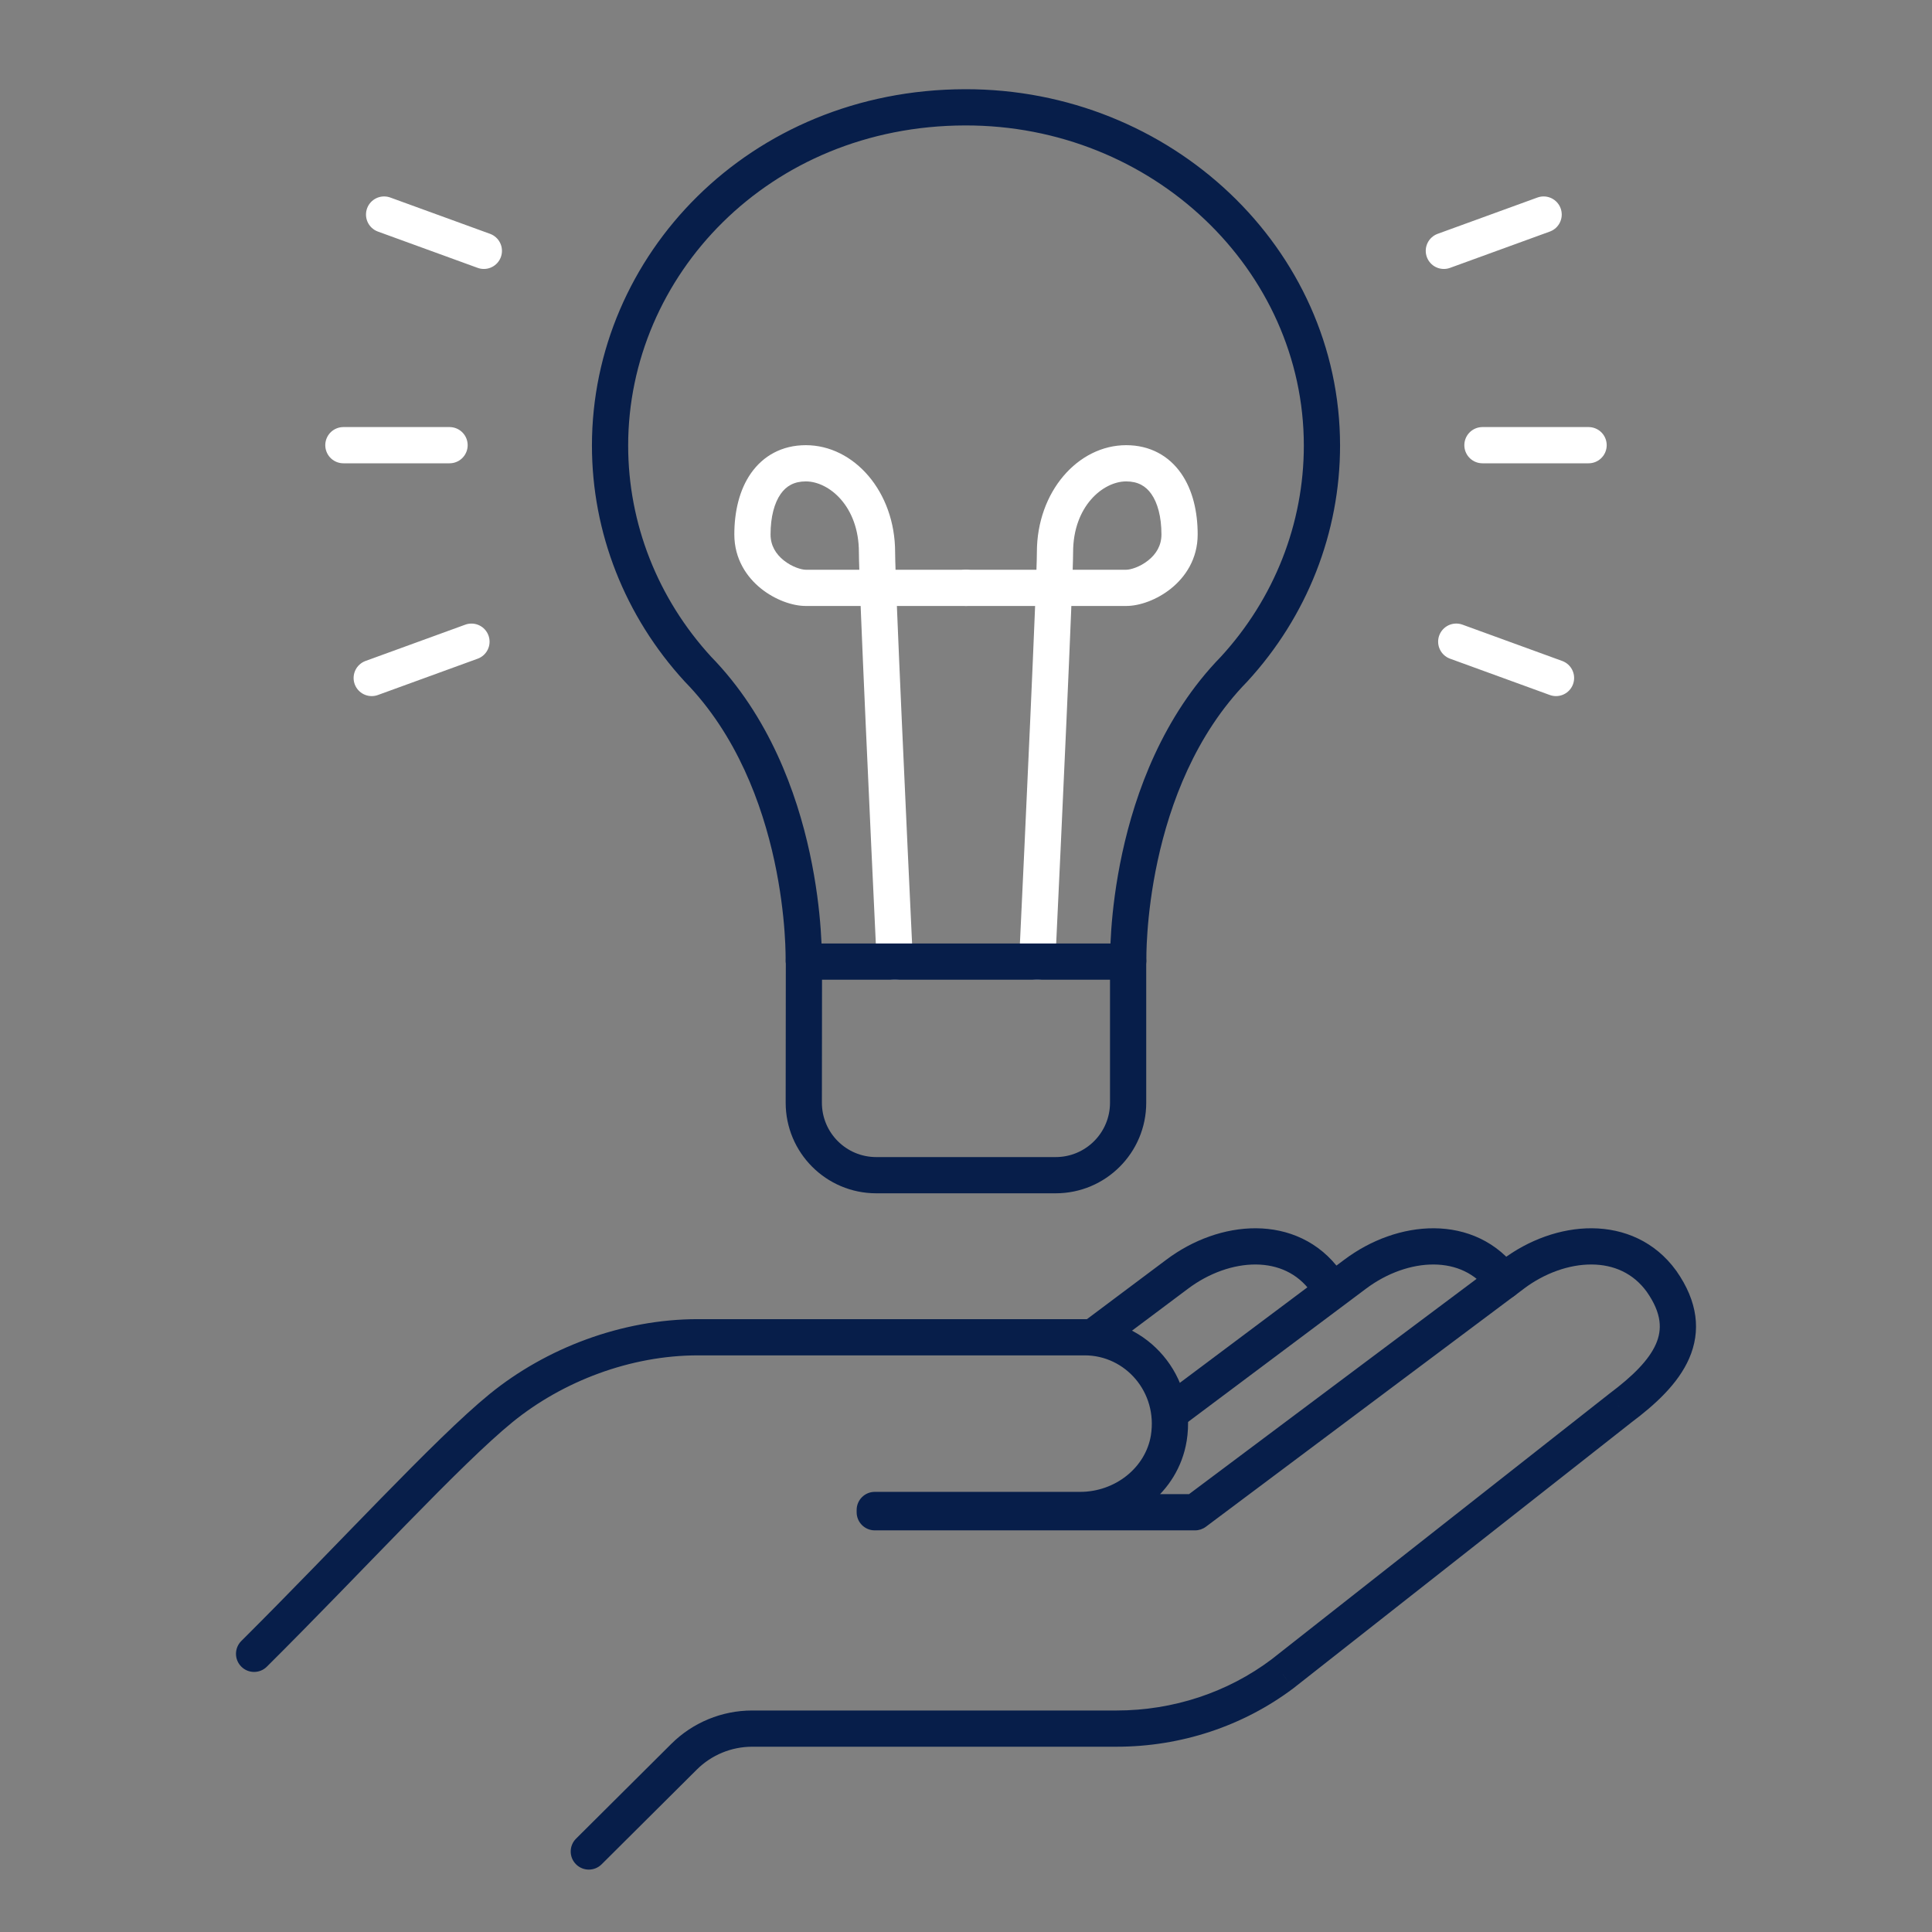 <svg width="80" height="80" viewBox="0 0 80 80" fill="none" xmlns="http://www.w3.org/2000/svg">
<rect x="0" y="0" width="80" height="80" fill="#808080" stroke="none"/>
<path d="M42.199 39.783C42.179 40.197 42.498 40.548 42.912 40.568C43.326 40.587 43.677 40.268 43.697 39.854L42.199 39.783ZM40 23.592C39.586 23.592 39.25 23.928 39.25 24.342C39.25 24.756 39.586 25.092 40 25.092V23.592ZM43.697 39.854C43.942 34.713 44.435 24.071 44.435 22.868H42.935C42.935 24.024 42.445 34.606 42.199 39.783L43.697 39.854ZM44.435 22.868C44.435 20.959 45.677 19.934 46.633 19.934V18.434C44.64 18.434 42.935 20.356 42.935 22.868H44.435ZM46.633 19.934C47.121 19.934 47.446 20.128 47.676 20.457C47.928 20.817 48.093 21.386 48.093 22.131H49.593C49.593 21.195 49.39 20.291 48.905 19.597C48.398 18.873 47.618 18.434 46.633 18.434V19.934ZM48.093 22.131C48.093 22.59 47.873 22.943 47.546 23.204C47.196 23.484 46.804 23.592 46.633 23.592V25.092C47.199 25.092 47.912 24.832 48.483 24.375C49.078 23.9 49.593 23.147 49.593 22.131H48.093ZM46.633 23.592C46.632 23.592 46.63 23.592 46.629 23.592C46.628 23.592 46.627 23.592 46.626 23.592C46.624 23.592 46.623 23.592 46.622 23.592C46.621 23.592 46.619 23.592 46.618 23.592C46.617 23.592 46.616 23.592 46.614 23.592C46.613 23.592 46.612 23.592 46.611 23.592C46.609 23.592 46.608 23.592 46.606 23.592C46.605 23.592 46.604 23.592 46.602 23.592C46.601 23.592 46.6 23.592 46.598 23.592C46.597 23.592 46.596 23.592 46.594 23.592C46.593 23.592 46.591 23.592 46.59 23.592C46.588 23.592 46.587 23.592 46.586 23.592C46.584 23.592 46.583 23.592 46.581 23.592C46.58 23.592 46.578 23.592 46.577 23.592C46.575 23.592 46.574 23.592 46.572 23.592C46.57 23.592 46.569 23.592 46.567 23.592C46.566 23.592 46.564 23.592 46.563 23.592C46.561 23.592 46.559 23.592 46.558 23.592C46.556 23.592 46.554 23.592 46.553 23.592C46.551 23.592 46.55 23.592 46.548 23.592C46.546 23.592 46.545 23.592 46.543 23.592C46.541 23.592 46.539 23.592 46.538 23.592C46.536 23.592 46.534 23.592 46.533 23.592C46.531 23.592 46.529 23.592 46.527 23.592C46.526 23.592 46.524 23.592 46.522 23.592C46.52 23.592 46.518 23.592 46.517 23.592C46.515 23.592 46.513 23.592 46.511 23.592C46.509 23.592 46.507 23.592 46.505 23.592C46.504 23.592 46.502 23.592 46.5 23.592C46.498 23.592 46.496 23.592 46.494 23.592C46.492 23.592 46.49 23.592 46.488 23.592C46.486 23.592 46.484 23.592 46.483 23.592C46.481 23.592 46.479 23.592 46.477 23.592C46.475 23.592 46.473 23.592 46.471 23.592C46.469 23.592 46.467 23.592 46.465 23.592C46.463 23.592 46.461 23.592 46.459 23.592C46.456 23.592 46.454 23.592 46.452 23.592C46.45 23.592 46.448 23.592 46.446 23.592C46.444 23.592 46.442 23.592 46.44 23.592C46.438 23.592 46.435 23.592 46.433 23.592C46.431 23.592 46.429 23.592 46.427 23.592C46.425 23.592 46.422 23.592 46.42 23.592C46.418 23.592 46.416 23.592 46.414 23.592C46.411 23.592 46.409 23.592 46.407 23.592C46.405 23.592 46.402 23.592 46.4 23.592C46.398 23.592 46.396 23.592 46.393 23.592C46.391 23.592 46.389 23.592 46.386 23.592C46.384 23.592 46.382 23.592 46.38 23.592C46.377 23.592 46.375 23.592 46.372 23.592C46.37 23.592 46.368 23.592 46.365 23.592C46.363 23.592 46.361 23.592 46.358 23.592C46.356 23.592 46.353 23.592 46.351 23.592C46.349 23.592 46.346 23.592 46.344 23.592C46.341 23.592 46.339 23.592 46.336 23.592C46.334 23.592 46.331 23.592 46.329 23.592C46.326 23.592 46.324 23.592 46.321 23.592C46.319 23.592 46.316 23.592 46.314 23.592C46.311 23.592 46.309 23.592 46.306 23.592C46.304 23.592 46.301 23.592 46.298 23.592C46.296 23.592 46.293 23.592 46.291 23.592C46.288 23.592 46.285 23.592 46.283 23.592C46.28 23.592 46.278 23.592 46.275 23.592C46.272 23.592 46.27 23.592 46.267 23.592C46.264 23.592 46.262 23.592 46.259 23.592C46.256 23.592 46.254 23.592 46.251 23.592C46.248 23.592 46.245 23.592 46.243 23.592C46.24 23.592 46.237 23.592 46.234 23.592C46.232 23.592 46.229 23.592 46.226 23.592C46.224 23.592 46.221 23.592 46.218 23.592C46.215 23.592 46.212 23.592 46.209 23.592C46.207 23.592 46.204 23.592 46.201 23.592C46.198 23.592 46.195 23.592 46.193 23.592C46.19 23.592 46.187 23.592 46.184 23.592C46.181 23.592 46.178 23.592 46.175 23.592C46.172 23.592 46.169 23.592 46.167 23.592C46.164 23.592 46.161 23.592 46.158 23.592C46.155 23.592 46.152 23.592 46.149 23.592C46.146 23.592 46.143 23.592 46.14 23.592C46.137 23.592 46.134 23.592 46.131 23.592C46.128 23.592 46.125 23.592 46.122 23.592C46.119 23.592 46.116 23.592 46.113 23.592C46.11 23.592 46.107 23.592 46.104 23.592C46.101 23.592 46.098 23.592 46.095 23.592C46.092 23.592 46.089 23.592 46.086 23.592C46.082 23.592 46.079 23.592 46.076 23.592C46.073 23.592 46.07 23.592 46.067 23.592C46.064 23.592 46.061 23.592 46.057 23.592C46.054 23.592 46.051 23.592 46.048 23.592C46.045 23.592 46.042 23.592 46.038 23.592C46.035 23.592 46.032 23.592 46.029 23.592C46.026 23.592 46.022 23.592 46.019 23.592C46.016 23.592 46.013 23.592 46.009 23.592C46.006 23.592 46.003 23.592 46 23.592C45.996 23.592 45.993 23.592 45.99 23.592C45.987 23.592 45.983 23.592 45.98 23.592C45.977 23.592 45.973 23.592 45.97 23.592C45.967 23.592 45.963 23.592 45.96 23.592C45.957 23.592 45.953 23.592 45.95 23.592C45.947 23.592 45.943 23.592 45.94 23.592C45.937 23.592 45.933 23.592 45.93 23.592C45.926 23.592 45.923 23.592 45.919 23.592C45.916 23.592 45.913 23.592 45.909 23.592C45.906 23.592 45.902 23.592 45.899 23.592C45.895 23.592 45.892 23.592 45.889 23.592C45.885 23.592 45.882 23.592 45.878 23.592C45.875 23.592 45.871 23.592 45.868 23.592C45.864 23.592 45.861 23.592 45.857 23.592C45.854 23.592 45.85 23.592 45.846 23.592C45.843 23.592 45.839 23.592 45.836 23.592C45.832 23.592 45.829 23.592 45.825 23.592C45.822 23.592 45.818 23.592 45.814 23.592C45.811 23.592 45.807 23.592 45.804 23.592C45.8 23.592 45.796 23.592 45.793 23.592C45.789 23.592 45.785 23.592 45.782 23.592C45.778 23.592 45.775 23.592 45.771 23.592C45.767 23.592 45.764 23.592 45.76 23.592C45.756 23.592 45.752 23.592 45.749 23.592C45.745 23.592 45.741 23.592 45.738 23.592C45.734 23.592 45.73 23.592 45.727 23.592C45.723 23.592 45.719 23.592 45.715 23.592C45.712 23.592 45.708 23.592 45.704 23.592C45.7 23.592 45.697 23.592 45.693 23.592C45.689 23.592 45.685 23.592 45.681 23.592C45.678 23.592 45.674 23.592 45.67 23.592C45.666 23.592 45.662 23.592 45.659 23.592C45.655 23.592 45.651 23.592 45.647 23.592C45.643 23.592 45.639 23.592 45.636 23.592C45.632 23.592 45.628 23.592 45.624 23.592C45.62 23.592 45.616 23.592 45.612 23.592C45.608 23.592 45.605 23.592 45.601 23.592C45.597 23.592 45.593 23.592 45.589 23.592C45.585 23.592 45.581 23.592 45.577 23.592C45.573 23.592 45.569 23.592 45.565 23.592C45.561 23.592 45.557 23.592 45.553 23.592C45.549 23.592 45.545 23.592 45.541 23.592C45.537 23.592 45.533 23.592 45.529 23.592C45.525 23.592 45.521 23.592 45.517 23.592C45.513 23.592 45.509 23.592 45.505 23.592C45.501 23.592 45.497 23.592 45.493 23.592C45.489 23.592 45.485 23.592 45.481 23.592C45.477 23.592 45.473 23.592 45.469 23.592C45.465 23.592 45.461 23.592 45.457 23.592C45.453 23.592 45.449 23.592 45.444 23.592C45.44 23.592 45.436 23.592 45.432 23.592C45.428 23.592 45.424 23.592 45.42 23.592C45.416 23.592 45.411 23.592 45.407 23.592C45.403 23.592 45.399 23.592 45.395 23.592C45.391 23.592 45.386 23.592 45.382 23.592C45.378 23.592 45.374 23.592 45.37 23.592C45.365 23.592 45.361 23.592 45.357 23.592C45.353 23.592 45.349 23.592 45.344 23.592C45.34 23.592 45.336 23.592 45.332 23.592C45.328 23.592 45.323 23.592 45.319 23.592C45.315 23.592 45.311 23.592 45.306 23.592C45.302 23.592 45.298 23.592 45.294 23.592C45.289 23.592 45.285 23.592 45.281 23.592C45.276 23.592 45.272 23.592 45.268 23.592C45.264 23.592 45.259 23.592 45.255 23.592C45.251 23.592 45.246 23.592 45.242 23.592C45.238 23.592 45.233 23.592 45.229 23.592C45.225 23.592 45.22 23.592 45.216 23.592C45.212 23.592 45.207 23.592 45.203 23.592C45.198 23.592 45.194 23.592 45.19 23.592C45.185 23.592 45.181 23.592 45.176 23.592C45.172 23.592 45.168 23.592 45.163 23.592C45.159 23.592 45.154 23.592 45.15 23.592C45.146 23.592 45.141 23.592 45.137 23.592C45.132 23.592 45.128 23.592 45.123 23.592C45.119 23.592 45.115 23.592 45.11 23.592C45.106 23.592 45.101 23.592 45.097 23.592C45.092 23.592 45.088 23.592 45.083 23.592C45.079 23.592 45.074 23.592 45.07 23.592C45.065 23.592 45.061 23.592 45.056 23.592C45.052 23.592 45.047 23.592 45.043 23.592C45.038 23.592 45.034 23.592 45.029 23.592C45.025 23.592 45.02 23.592 45.016 23.592C45.011 23.592 45.007 23.592 45.002 23.592C44.997 23.592 44.993 23.592 44.988 23.592C44.984 23.592 44.979 23.592 44.974 23.592C44.97 23.592 44.965 23.592 44.961 23.592C44.956 23.592 44.952 23.592 44.947 23.592C44.942 23.592 44.938 23.592 44.933 23.592C44.929 23.592 44.924 23.592 44.919 23.592C44.915 23.592 44.91 23.592 44.905 23.592C44.901 23.592 44.896 23.592 44.892 23.592C44.887 23.592 44.882 23.592 44.878 23.592C44.873 23.592 44.868 23.592 44.864 23.592C44.859 23.592 44.854 23.592 44.849 23.592C44.845 23.592 44.84 23.592 44.836 23.592C44.831 23.592 44.826 23.592 44.821 23.592C44.817 23.592 44.812 23.592 44.807 23.592C44.803 23.592 44.798 23.592 44.793 23.592C44.788 23.592 44.784 23.592 44.779 23.592C44.774 23.592 44.77 23.592 44.765 23.592C44.76 23.592 44.755 23.592 44.751 23.592C44.746 23.592 44.741 23.592 44.736 23.592C44.731 23.592 44.727 23.592 44.722 23.592C44.717 23.592 44.712 23.592 44.708 23.592C44.703 23.592 44.698 23.592 44.693 23.592C44.688 23.592 44.684 23.592 44.679 23.592C44.674 23.592 44.669 23.592 44.664 23.592C44.66 23.592 44.655 23.592 44.65 23.592C44.645 23.592 44.64 23.592 44.635 23.592C44.631 23.592 44.626 23.592 44.621 23.592C44.616 23.592 44.611 23.592 44.606 23.592C44.602 23.592 44.597 23.592 44.592 23.592C44.587 23.592 44.582 23.592 44.577 23.592C44.572 23.592 44.567 23.592 44.562 23.592C44.558 23.592 44.553 23.592 44.548 23.592C44.543 23.592 44.538 23.592 44.533 23.592C44.528 23.592 44.523 23.592 44.519 23.592C44.514 23.592 44.509 23.592 44.504 23.592C44.499 23.592 44.494 23.592 44.489 23.592C44.484 23.592 44.479 23.592 44.474 23.592C44.469 23.592 44.464 23.592 44.459 23.592C44.454 23.592 44.449 23.592 44.444 23.592C44.44 23.592 44.435 23.592 44.43 23.592C44.425 23.592 44.42 23.592 44.415 23.592C44.41 23.592 44.405 23.592 44.4 23.592C44.395 23.592 44.39 23.592 44.385 23.592C44.38 23.592 44.375 23.592 44.37 23.592C44.365 23.592 44.36 23.592 44.355 23.592C44.35 23.592 44.345 23.592 44.34 23.592C44.335 23.592 44.33 23.592 44.325 23.592C44.32 23.592 44.315 23.592 44.31 23.592C44.305 23.592 44.3 23.592 44.295 23.592C44.29 23.592 44.285 23.592 44.279 23.592C44.275 23.592 44.27 23.592 44.264 23.592C44.259 23.592 44.254 23.592 44.249 23.592C44.244 23.592 44.239 23.592 44.234 23.592C44.229 23.592 44.224 23.592 44.219 23.592C44.214 23.592 44.209 23.592 44.204 23.592C44.199 23.592 44.194 23.592 44.188 23.592C44.183 23.592 44.178 23.592 44.173 23.592C44.168 23.592 44.163 23.592 44.158 23.592C44.153 23.592 44.148 23.592 44.142 23.592C44.137 23.592 44.132 23.592 44.127 23.592C44.122 23.592 44.117 23.592 44.112 23.592C44.107 23.592 44.102 23.592 44.096 23.592C44.091 23.592 44.086 23.592 44.081 23.592C44.076 23.592 44.071 23.592 44.066 23.592C44.06 23.592 44.055 23.592 44.05 23.592C44.045 23.592 44.04 23.592 44.035 23.592C44.03 23.592 44.024 23.592 44.019 23.592C44.014 23.592 44.009 23.592 44.004 23.592C43.999 23.592 43.993 23.592 43.988 23.592C43.983 23.592 43.978 23.592 43.973 23.592C43.968 23.592 43.962 23.592 43.957 23.592C43.952 23.592 43.947 23.592 43.942 23.592C43.936 23.592 43.931 23.592 43.926 23.592C43.921 23.592 43.916 23.592 43.91 23.592C43.905 23.592 43.9 23.592 43.895 23.592C43.89 23.592 43.884 23.592 43.879 23.592C43.874 23.592 43.869 23.592 43.864 23.592C43.858 23.592 43.853 23.592 43.848 23.592C43.843 23.592 43.837 23.592 43.832 23.592C43.827 23.592 43.822 23.592 43.816 23.592C43.811 23.592 43.806 23.592 43.801 23.592C43.795 23.592 43.79 23.592 43.785 23.592C43.78 23.592 43.775 23.592 43.769 23.592C43.764 23.592 43.759 23.592 43.754 23.592C43.748 23.592 43.743 23.592 43.738 23.592C43.733 23.592 43.727 23.592 43.722 23.592C43.717 23.592 43.712 23.592 43.706 23.592C43.701 23.592 43.696 23.592 43.69 23.592C43.685 23.592 43.68 23.592 43.675 23.592C43.669 23.592 43.664 23.592 43.659 23.592C43.653 23.592 43.648 23.592 43.643 23.592C43.638 23.592 43.632 23.592 43.627 23.592C43.622 23.592 43.616 23.592 43.611 23.592C43.606 23.592 43.6 23.592 43.595 23.592C43.59 23.592 43.585 23.592 43.579 23.592C43.574 23.592 43.569 23.592 43.563 23.592C43.558 23.592 43.553 23.592 43.547 23.592C43.542 23.592 43.537 23.592 43.532 23.592C43.526 23.592 43.521 23.592 43.516 23.592C43.51 23.592 43.505 23.592 43.5 23.592C43.494 23.592 43.489 23.592 43.484 23.592C43.478 23.592 43.473 23.592 43.468 23.592C43.462 23.592 43.457 23.592 43.452 23.592C43.446 23.592 43.441 23.592 43.436 23.592C43.43 23.592 43.425 23.592 43.42 23.592C43.414 23.592 43.409 23.592 43.404 23.592C43.398 23.592 43.393 23.592 43.388 23.592C43.382 23.592 43.377 23.592 43.372 23.592C43.366 23.592 43.361 23.592 43.356 23.592C43.35 23.592 43.345 23.592 43.34 23.592C43.334 23.592 43.329 23.592 43.323 23.592C43.318 23.592 43.313 23.592 43.307 23.592C43.302 23.592 43.297 23.592 43.291 23.592C43.286 23.592 43.281 23.592 43.275 23.592C43.27 23.592 43.264 23.592 43.259 23.592C43.254 23.592 43.248 23.592 43.243 23.592C43.238 23.592 43.232 23.592 43.227 23.592C43.222 23.592 43.216 23.592 43.211 23.592C43.205 23.592 43.2 23.592 43.195 23.592C43.189 23.592 43.184 23.592 43.179 23.592C43.173 23.592 43.168 23.592 43.163 23.592C43.157 23.592 43.152 23.592 43.146 23.592C43.141 23.592 43.136 23.592 43.13 23.592C43.125 23.592 43.119 23.592 43.114 23.592C43.109 23.592 43.103 23.592 43.098 23.592C43.093 23.592 43.087 23.592 43.082 23.592C43.076 23.592 43.071 23.592 43.066 23.592C43.06 23.592 43.055 23.592 43.049 23.592C43.044 23.592 43.039 23.592 43.033 23.592C43.028 23.592 43.023 23.592 43.017 23.592C43.012 23.592 43.006 23.592 43.001 23.592C42.995 23.592 42.99 23.592 42.985 23.592C42.979 23.592 42.974 23.592 42.969 23.592C42.963 23.592 42.958 23.592 42.952 23.592C42.947 23.592 42.942 23.592 42.936 23.592C42.931 23.592 42.925 23.592 42.92 23.592C42.915 23.592 42.909 23.592 42.904 23.592C42.898 23.592 42.893 23.592 42.888 23.592C42.882 23.592 42.877 23.592 42.871 23.592C42.866 23.592 42.861 23.592 42.855 23.592C42.85 23.592 42.844 23.592 42.839 23.592C42.834 23.592 42.828 23.592 42.823 23.592C42.818 23.592 42.812 23.592 42.807 23.592C42.801 23.592 42.796 23.592 42.791 23.592C42.785 23.592 42.78 23.592 42.774 23.592C42.769 23.592 42.764 23.592 42.758 23.592C42.753 23.592 42.747 23.592 42.742 23.592C42.737 23.592 42.731 23.592 42.726 23.592C42.721 23.592 42.715 23.592 42.71 23.592C42.704 23.592 42.699 23.592 42.694 23.592C42.688 23.592 42.683 23.592 42.677 23.592C42.672 23.592 42.667 23.592 42.661 23.592C42.656 23.592 42.65 23.592 42.645 23.592C42.64 23.592 42.634 23.592 42.629 23.592C42.623 23.592 42.618 23.592 42.613 23.592C42.607 23.592 42.602 23.592 42.596 23.592C42.591 23.592 42.586 23.592 42.58 23.592C42.575 23.592 42.57 23.592 42.564 23.592C42.559 23.592 42.553 23.592 42.548 23.592C42.543 23.592 42.537 23.592 42.532 23.592C42.526 23.592 42.521 23.592 42.516 23.592C42.51 23.592 42.505 23.592 42.5 23.592C42.494 23.592 42.489 23.592 42.483 23.592C42.478 23.592 42.473 23.592 42.467 23.592C42.462 23.592 42.457 23.592 42.451 23.592C42.446 23.592 42.441 23.592 42.435 23.592C42.43 23.592 42.424 23.592 42.419 23.592C42.414 23.592 42.408 23.592 42.403 23.592C42.398 23.592 42.392 23.592 42.387 23.592C42.382 23.592 42.376 23.592 42.371 23.592C42.365 23.592 42.36 23.592 42.355 23.592C42.349 23.592 42.344 23.592 42.339 23.592C42.333 23.592 42.328 23.592 42.322 23.592C42.317 23.592 42.312 23.592 42.306 23.592C42.301 23.592 42.296 23.592 42.29 23.592C42.285 23.592 42.28 23.592 42.274 23.592C42.269 23.592 42.264 23.592 42.258 23.592C42.253 23.592 42.248 23.592 42.242 23.592C42.237 23.592 42.232 23.592 42.226 23.592C42.221 23.592 42.216 23.592 42.21 23.592C42.205 23.592 42.2 23.592 42.194 23.592C42.189 23.592 42.184 23.592 42.178 23.592C42.173 23.592 42.168 23.592 42.162 23.592C42.157 23.592 42.152 23.592 42.146 23.592C42.141 23.592 42.136 23.592 42.13 23.592C42.125 23.592 42.12 23.592 42.114 23.592C42.109 23.592 42.104 23.592 42.099 23.592C42.093 23.592 42.088 23.592 42.083 23.592C42.077 23.592 42.072 23.592 42.067 23.592C42.061 23.592 42.056 23.592 42.051 23.592C42.045 23.592 42.04 23.592 42.035 23.592C42.03 23.592 42.024 23.592 42.019 23.592C42.014 23.592 42.008 23.592 42.003 23.592C41.998 23.592 41.993 23.592 41.987 23.592C41.982 23.592 41.977 23.592 41.971 23.592C41.966 23.592 41.961 23.592 41.956 23.592C41.95 23.592 41.945 23.592 41.94 23.592C41.935 23.592 41.929 23.592 41.924 23.592C41.919 23.592 41.913 23.592 41.908 23.592C41.903 23.592 41.898 23.592 41.892 23.592C41.887 23.592 41.882 23.592 41.877 23.592C41.871 23.592 41.866 23.592 41.861 23.592C41.856 23.592 41.85 23.592 41.845 23.592C41.84 23.592 41.835 23.592 41.83 23.592C41.824 23.592 41.819 23.592 41.814 23.592C41.809 23.592 41.803 23.592 41.798 23.592C41.793 23.592 41.788 23.592 41.782 23.592C41.777 23.592 41.772 23.592 41.767 23.592C41.762 23.592 41.757 23.592 41.751 23.592C41.746 23.592 41.741 23.592 41.736 23.592C41.73 23.592 41.725 23.592 41.72 23.592C41.715 23.592 41.71 23.592 41.705 23.592C41.699 23.592 41.694 23.592 41.689 23.592C41.684 23.592 41.678 23.592 41.673 23.592C41.668 23.592 41.663 23.592 41.658 23.592C41.653 23.592 41.648 23.592 41.642 23.592C41.637 23.592 41.632 23.592 41.627 23.592C41.622 23.592 41.617 23.592 41.611 23.592C41.606 23.592 41.601 23.592 41.596 23.592C41.591 23.592 41.586 23.592 41.581 23.592C41.575 23.592 41.57 23.592 41.565 23.592C41.56 23.592 41.555 23.592 41.55 23.592C41.545 23.592 41.539 23.592 41.534 23.592C41.529 23.592 41.524 23.592 41.519 23.592C41.514 23.592 41.509 23.592 41.504 23.592C41.498 23.592 41.493 23.592 41.488 23.592C41.483 23.592 41.478 23.592 41.473 23.592C41.468 23.592 41.463 23.592 41.458 23.592C41.453 23.592 41.448 23.592 41.443 23.592C41.438 23.592 41.432 23.592 41.427 23.592C41.422 23.592 41.417 23.592 41.412 23.592C41.407 23.592 41.402 23.592 41.397 23.592C41.392 23.592 41.387 23.592 41.382 23.592C41.377 23.592 41.372 23.592 41.367 23.592C41.362 23.592 41.357 23.592 41.352 23.592C41.346 23.592 41.342 23.592 41.337 23.592C41.331 23.592 41.326 23.592 41.321 23.592C41.316 23.592 41.311 23.592 41.306 23.592C41.301 23.592 41.296 23.592 41.291 23.592C41.286 23.592 41.281 23.592 41.276 23.592C41.271 23.592 41.266 23.592 41.261 23.592C41.256 23.592 41.251 23.592 41.246 23.592C41.242 23.592 41.236 23.592 41.231 23.592C41.227 23.592 41.222 23.592 41.217 23.592C41.212 23.592 41.207 23.592 41.202 23.592C41.197 23.592 41.192 23.592 41.187 23.592C41.182 23.592 41.177 23.592 41.172 23.592C41.167 23.592 41.162 23.592 41.157 23.592C41.152 23.592 41.148 23.592 41.143 23.592C41.138 23.592 41.133 23.592 41.128 23.592C41.123 23.592 41.118 23.592 41.113 23.592C41.108 23.592 41.103 23.592 41.098 23.592C41.094 23.592 41.089 23.592 41.084 23.592C41.079 23.592 41.074 23.592 41.069 23.592C41.064 23.592 41.059 23.592 41.055 23.592C41.05 23.592 41.045 23.592 41.04 23.592C41.035 23.592 41.03 23.592 41.026 23.592C41.021 23.592 41.016 23.592 41.011 23.592C41.006 23.592 41.001 23.592 40.996 23.592C40.992 23.592 40.987 23.592 40.982 23.592C40.977 23.592 40.972 23.592 40.968 23.592C40.963 23.592 40.958 23.592 40.953 23.592C40.948 23.592 40.944 23.592 40.939 23.592C40.934 23.592 40.929 23.592 40.925 23.592C40.92 23.592 40.915 23.592 40.91 23.592C40.905 23.592 40.901 23.592 40.896 23.592C40.891 23.592 40.886 23.592 40.882 23.592C40.877 23.592 40.872 23.592 40.867 23.592C40.863 23.592 40.858 23.592 40.853 23.592C40.849 23.592 40.844 23.592 40.839 23.592C40.834 23.592 40.83 23.592 40.825 23.592C40.82 23.592 40.816 23.592 40.811 23.592C40.806 23.592 40.802 23.592 40.797 23.592C40.792 23.592 40.788 23.592 40.783 23.592C40.778 23.592 40.774 23.592 40.769 23.592C40.764 23.592 40.76 23.592 40.755 23.592C40.75 23.592 40.746 23.592 40.741 23.592C40.736 23.592 40.732 23.592 40.727 23.592C40.723 23.592 40.718 23.592 40.713 23.592C40.709 23.592 40.704 23.592 40.7 23.592C40.695 23.592 40.69 23.592 40.686 23.592C40.681 23.592 40.677 23.592 40.672 23.592C40.667 23.592 40.663 23.592 40.658 23.592C40.654 23.592 40.649 23.592 40.645 23.592C40.64 23.592 40.636 23.592 40.631 23.592C40.626 23.592 40.622 23.592 40.617 23.592C40.613 23.592 40.608 23.592 40.604 23.592C40.599 23.592 40.595 23.592 40.59 23.592C40.586 23.592 40.581 23.592 40.577 23.592C40.572 23.592 40.568 23.592 40.563 23.592C40.559 23.592 40.554 23.592 40.55 23.592C40.545 23.592 40.541 23.592 40.536 23.592C40.532 23.592 40.528 23.592 40.523 23.592C40.519 23.592 40.514 23.592 40.51 23.592C40.505 23.592 40.501 23.592 40.497 23.592C40.492 23.592 40.488 23.592 40.483 23.592C40.479 23.592 40.475 23.592 40.47 23.592C40.466 23.592 40.461 23.592 40.457 23.592C40.453 23.592 40.448 23.592 40.444 23.592C40.44 23.592 40.435 23.592 40.431 23.592C40.426 23.592 40.422 23.592 40.418 23.592C40.413 23.592 40.409 23.592 40.405 23.592C40.401 23.592 40.396 23.592 40.392 23.592C40.388 23.592 40.383 23.592 40.379 23.592C40.375 23.592 40.37 23.592 40.366 23.592C40.362 23.592 40.358 23.592 40.353 23.592C40.349 23.592 40.345 23.592 40.34 23.592C40.336 23.592 40.332 23.592 40.328 23.592C40.324 23.592 40.319 23.592 40.315 23.592C40.311 23.592 40.306 23.592 40.302 23.592C40.298 23.592 40.294 23.592 40.29 23.592C40.285 23.592 40.281 23.592 40.277 23.592C40.273 23.592 40.269 23.592 40.265 23.592C40.26 23.592 40.256 23.592 40.252 23.592C40.248 23.592 40.244 23.592 40.24 23.592C40.236 23.592 40.231 23.592 40.227 23.592C40.223 23.592 40.219 23.592 40.215 23.592C40.211 23.592 40.207 23.592 40.203 23.592C40.198 23.592 40.194 23.592 40.19 23.592C40.186 23.592 40.182 23.592 40.178 23.592C40.174 23.592 40.17 23.592 40.166 23.592C40.162 23.592 40.158 23.592 40.154 23.592C40.15 23.592 40.146 23.592 40.142 23.592C40.138 23.592 40.133 23.592 40.13 23.592C40.126 23.592 40.121 23.592 40.117 23.592C40.114 23.592 40.109 23.592 40.106 23.592C40.102 23.592 40.098 23.592 40.094 23.592C40.09 23.592 40.086 23.592 40.082 23.592C40.078 23.592 40.074 23.592 40.07 23.592C40.066 23.592 40.062 23.592 40.058 23.592C40.054 23.592 40.05 23.592 40.046 23.592C40.042 23.592 40.039 23.592 40.035 23.592C40.031 23.592 40.027 23.592 40.023 23.592C40.019 23.592 40.015 23.592 40.011 23.592C40.008 23.592 40.004 23.592 40 23.592V25.092C40.004 25.092 40.008 25.092 40.011 25.092C40.015 25.092 40.019 25.092 40.023 25.092C40.027 25.092 40.031 25.092 40.035 25.092C40.039 25.092 40.042 25.092 40.046 25.092C40.05 25.092 40.054 25.092 40.058 25.092C40.062 25.092 40.066 25.092 40.07 25.092C40.074 25.092 40.078 25.092 40.082 25.092C40.086 25.092 40.09 25.092 40.094 25.092C40.098 25.092 40.102 25.092 40.106 25.092C40.109 25.092 40.114 25.092 40.117 25.092C40.121 25.092 40.126 25.092 40.13 25.092C40.133 25.092 40.138 25.092 40.142 25.092C40.146 25.092 40.15 25.092 40.154 25.092C40.158 25.092 40.162 25.092 40.166 25.092C40.17 25.092 40.174 25.092 40.178 25.092C40.182 25.092 40.186 25.092 40.19 25.092C40.194 25.092 40.198 25.092 40.203 25.092C40.207 25.092 40.211 25.092 40.215 25.092C40.219 25.092 40.223 25.092 40.227 25.092C40.231 25.092 40.236 25.092 40.24 25.092C40.244 25.092 40.248 25.092 40.252 25.092C40.256 25.092 40.26 25.092 40.265 25.092C40.269 25.092 40.273 25.092 40.277 25.092C40.281 25.092 40.285 25.092 40.29 25.092C40.294 25.092 40.298 25.092 40.302 25.092C40.306 25.092 40.311 25.092 40.315 25.092C40.319 25.092 40.324 25.092 40.328 25.092C40.332 25.092 40.336 25.092 40.34 25.092C40.345 25.092 40.349 25.092 40.353 25.092C40.358 25.092 40.362 25.092 40.366 25.092C40.37 25.092 40.375 25.092 40.379 25.092C40.383 25.092 40.388 25.092 40.392 25.092C40.396 25.092 40.401 25.092 40.405 25.092C40.409 25.092 40.413 25.092 40.418 25.092C40.422 25.092 40.426 25.092 40.431 25.092C40.435 25.092 40.44 25.092 40.444 25.092C40.448 25.092 40.453 25.092 40.457 25.092C40.461 25.092 40.466 25.092 40.47 25.092C40.475 25.092 40.479 25.092 40.483 25.092C40.488 25.092 40.492 25.092 40.497 25.092C40.501 25.092 40.505 25.092 40.51 25.092C40.514 25.092 40.519 25.092 40.523 25.092C40.528 25.092 40.532 25.092 40.536 25.092C40.541 25.092 40.545 25.092 40.55 25.092C40.554 25.092 40.559 25.092 40.563 25.092C40.568 25.092 40.572 25.092 40.577 25.092C40.581 25.092 40.586 25.092 40.59 25.092C40.595 25.092 40.599 25.092 40.604 25.092C40.608 25.092 40.613 25.092 40.617 25.092C40.622 25.092 40.626 25.092 40.631 25.092C40.636 25.092 40.64 25.092 40.645 25.092C40.649 25.092 40.654 25.092 40.658 25.092C40.663 25.092 40.667 25.092 40.672 25.092C40.677 25.092 40.681 25.092 40.686 25.092C40.69 25.092 40.695 25.092 40.7 25.092C40.704 25.092 40.709 25.092 40.713 25.092C40.718 25.092 40.723 25.092 40.727 25.092C40.732 25.092 40.736 25.092 40.741 25.092C40.746 25.092 40.75 25.092 40.755 25.092C40.76 25.092 40.764 25.092 40.769 25.092C40.774 25.092 40.778 25.092 40.783 25.092C40.788 25.092 40.792 25.092 40.797 25.092C40.802 25.092 40.806 25.092 40.811 25.092C40.816 25.092 40.82 25.092 40.825 25.092C40.83 25.092 40.834 25.092 40.839 25.092C40.844 25.092 40.849 25.092 40.853 25.092C40.858 25.092 40.863 25.092 40.867 25.092C40.872 25.092 40.877 25.092 40.882 25.092C40.886 25.092 40.891 25.092 40.896 25.092C40.901 25.092 40.905 25.092 40.91 25.092C40.915 25.092 40.92 25.092 40.925 25.092C40.929 25.092 40.934 25.092 40.939 25.092C40.944 25.092 40.948 25.092 40.953 25.092C40.958 25.092 40.963 25.092 40.968 25.092C40.972 25.092 40.977 25.092 40.982 25.092C40.987 25.092 40.992 25.092 40.996 25.092C41.001 25.092 41.006 25.092 41.011 25.092C41.016 25.092 41.021 25.092 41.026 25.092C41.03 25.092 41.035 25.092 41.04 25.092C41.045 25.092 41.05 25.092 41.055 25.092C41.059 25.092 41.064 25.092 41.069 25.092C41.074 25.092 41.079 25.092 41.084 25.092C41.089 25.092 41.094 25.092 41.098 25.092C41.103 25.092 41.108 25.092 41.113 25.092C41.118 25.092 41.123 25.092 41.128 25.092C41.133 25.092 41.138 25.092 41.143 25.092C41.148 25.092 41.152 25.092 41.157 25.092C41.162 25.092 41.167 25.092 41.172 25.092C41.177 25.092 41.182 25.092 41.187 25.092C41.192 25.092 41.197 25.092 41.202 25.092C41.207 25.092 41.212 25.092 41.217 25.092C41.222 25.092 41.227 25.092 41.231 25.092C41.236 25.092 41.242 25.092 41.246 25.092C41.251 25.092 41.256 25.092 41.261 25.092C41.266 25.092 41.271 25.092 41.276 25.092C41.281 25.092 41.286 25.092 41.291 25.092C41.296 25.092 41.301 25.092 41.306 25.092C41.311 25.092 41.316 25.092 41.321 25.092C41.326 25.092 41.331 25.092 41.337 25.092C41.342 25.092 41.346 25.092 41.352 25.092C41.357 25.092 41.362 25.092 41.367 25.092C41.372 25.092 41.377 25.092 41.382 25.092C41.387 25.092 41.392 25.092 41.397 25.092C41.402 25.092 41.407 25.092 41.412 25.092C41.417 25.092 41.422 25.092 41.427 25.092C41.432 25.092 41.438 25.092 41.443 25.092C41.448 25.092 41.453 25.092 41.458 25.092C41.463 25.092 41.468 25.092 41.473 25.092C41.478 25.092 41.483 25.092 41.488 25.092C41.493 25.092 41.498 25.092 41.504 25.092C41.509 25.092 41.514 25.092 41.519 25.092C41.524 25.092 41.529 25.092 41.534 25.092C41.539 25.092 41.545 25.092 41.55 25.092C41.555 25.092 41.56 25.092 41.565 25.092C41.57 25.092 41.575 25.092 41.581 25.092C41.586 25.092 41.591 25.092 41.596 25.092C41.601 25.092 41.606 25.092 41.611 25.092C41.617 25.092 41.622 25.092 41.627 25.092C41.632 25.092 41.637 25.092 41.642 25.092C41.648 25.092 41.653 25.092 41.658 25.092C41.663 25.092 41.668 25.092 41.673 25.092C41.678 25.092 41.684 25.092 41.689 25.092C41.694 25.092 41.699 25.092 41.705 25.092C41.71 25.092 41.715 25.092 41.72 25.092C41.725 25.092 41.73 25.092 41.736 25.092C41.741 25.092 41.746 25.092 41.751 25.092C41.757 25.092 41.762 25.092 41.767 25.092C41.772 25.092 41.777 25.092 41.782 25.092C41.788 25.092 41.793 25.092 41.798 25.092C41.803 25.092 41.809 25.092 41.814 25.092C41.819 25.092 41.824 25.092 41.83 25.092C41.835 25.092 41.84 25.092 41.845 25.092C41.85 25.092 41.856 25.092 41.861 25.092C41.866 25.092 41.871 25.092 41.877 25.092C41.882 25.092 41.887 25.092 41.892 25.092C41.898 25.092 41.903 25.092 41.908 25.092C41.913 25.092 41.919 25.092 41.924 25.092C41.929 25.092 41.935 25.092 41.94 25.092C41.945 25.092 41.95 25.092 41.956 25.092C41.961 25.092 41.966 25.092 41.971 25.092C41.977 25.092 41.982 25.092 41.987 25.092C41.993 25.092 41.998 25.092 42.003 25.092C42.008 25.092 42.014 25.092 42.019 25.092C42.024 25.092 42.03 25.092 42.035 25.092C42.04 25.092 42.045 25.092 42.051 25.092C42.056 25.092 42.061 25.092 42.067 25.092C42.072 25.092 42.077 25.092 42.083 25.092C42.088 25.092 42.093 25.092 42.099 25.092C42.104 25.092 42.109 25.092 42.114 25.092C42.12 25.092 42.125 25.092 42.13 25.092C42.136 25.092 42.141 25.092 42.146 25.092C42.152 25.092 42.157 25.092 42.162 25.092C42.168 25.092 42.173 25.092 42.178 25.092C42.184 25.092 42.189 25.092 42.194 25.092C42.2 25.092 42.205 25.092 42.21 25.092C42.216 25.092 42.221 25.092 42.226 25.092C42.232 25.092 42.237 25.092 42.242 25.092C42.248 25.092 42.253 25.092 42.258 25.092C42.264 25.092 42.269 25.092 42.274 25.092C42.28 25.092 42.285 25.092 42.29 25.092C42.296 25.092 42.301 25.092 42.306 25.092C42.312 25.092 42.317 25.092 42.322 25.092C42.328 25.092 42.333 25.092 42.339 25.092C42.344 25.092 42.349 25.092 42.355 25.092C42.36 25.092 42.365 25.092 42.371 25.092C42.376 25.092 42.382 25.092 42.387 25.092C42.392 25.092 42.398 25.092 42.403 25.092C42.408 25.092 42.414 25.092 42.419 25.092C42.424 25.092 42.43 25.092 42.435 25.092C42.441 25.092 42.446 25.092 42.451 25.092C42.457 25.092 42.462 25.092 42.467 25.092C42.473 25.092 42.478 25.092 42.483 25.092C42.489 25.092 42.494 25.092 42.5 25.092C42.505 25.092 42.51 25.092 42.516 25.092C42.521 25.092 42.526 25.092 42.532 25.092C42.537 25.092 42.543 25.092 42.548 25.092C42.553 25.092 42.559 25.092 42.564 25.092C42.57 25.092 42.575 25.092 42.58 25.092C42.586 25.092 42.591 25.092 42.596 25.092C42.602 25.092 42.607 25.092 42.613 25.092C42.618 25.092 42.623 25.092 42.629 25.092C42.634 25.092 42.64 25.092 42.645 25.092C42.65 25.092 42.656 25.092 42.661 25.092C42.667 25.092 42.672 25.092 42.677 25.092C42.683 25.092 42.688 25.092 42.694 25.092C42.699 25.092 42.704 25.092 42.71 25.092C42.715 25.092 42.721 25.092 42.726 25.092C42.731 25.092 42.737 25.092 42.742 25.092C42.747 25.092 42.753 25.092 42.758 25.092C42.764 25.092 42.769 25.092 42.774 25.092C42.78 25.092 42.785 25.092 42.791 25.092C42.796 25.092 42.801 25.092 42.807 25.092C42.812 25.092 42.818 25.092 42.823 25.092C42.828 25.092 42.834 25.092 42.839 25.092C42.844 25.092 42.85 25.092 42.855 25.092C42.861 25.092 42.866 25.092 42.871 25.092C42.877 25.092 42.882 25.092 42.888 25.092C42.893 25.092 42.898 25.092 42.904 25.092C42.909 25.092 42.915 25.092 42.92 25.092C42.925 25.092 42.931 25.092 42.936 25.092C42.942 25.092 42.947 25.092 42.952 25.092C42.958 25.092 42.963 25.092 42.969 25.092C42.974 25.092 42.979 25.092 42.985 25.092C42.99 25.092 42.995 25.092 43.001 25.092C43.006 25.092 43.012 25.092 43.017 25.092C43.023 25.092 43.028 25.092 43.033 25.092C43.039 25.092 43.044 25.092 43.049 25.092C43.055 25.092 43.06 25.092 43.066 25.092C43.071 25.092 43.076 25.092 43.082 25.092C43.087 25.092 43.093 25.092 43.098 25.092C43.103 25.092 43.109 25.092 43.114 25.092C43.119 25.092 43.125 25.092 43.13 25.092C43.136 25.092 43.141 25.092 43.146 25.092C43.152 25.092 43.157 25.092 43.163 25.092C43.168 25.092 43.173 25.092 43.179 25.092C43.184 25.092 43.189 25.092 43.195 25.092C43.2 25.092 43.205 25.092 43.211 25.092C43.216 25.092 43.222 25.092 43.227 25.092C43.232 25.092 43.238 25.092 43.243 25.092C43.248 25.092 43.254 25.092 43.259 25.092C43.264 25.092 43.27 25.092 43.275 25.092C43.281 25.092 43.286 25.092 43.291 25.092C43.297 25.092 43.302 25.092 43.307 25.092C43.313 25.092 43.318 25.092 43.323 25.092C43.329 25.092 43.334 25.092 43.34 25.092C43.345 25.092 43.35 25.092 43.356 25.092C43.361 25.092 43.366 25.092 43.372 25.092C43.377 25.092 43.382 25.092 43.388 25.092C43.393 25.092 43.398 25.092 43.404 25.092C43.409 25.092 43.414 25.092 43.42 25.092C43.425 25.092 43.43 25.092 43.436 25.092C43.441 25.092 43.446 25.092 43.452 25.092C43.457 25.092 43.462 25.092 43.468 25.092C43.473 25.092 43.478 25.092 43.484 25.092C43.489 25.092 43.494 25.092 43.5 25.092C43.505 25.092 43.51 25.092 43.516 25.092C43.521 25.092 43.526 25.092 43.532 25.092C43.537 25.092 43.542 25.092 43.547 25.092C43.553 25.092 43.558 25.092 43.563 25.092C43.569 25.092 43.574 25.092 43.579 25.092C43.585 25.092 43.59 25.092 43.595 25.092C43.6 25.092 43.606 25.092 43.611 25.092C43.616 25.092 43.622 25.092 43.627 25.092C43.632 25.092 43.638 25.092 43.643 25.092C43.648 25.092 43.653 25.092 43.659 25.092C43.664 25.092 43.669 25.092 43.675 25.092C43.68 25.092 43.685 25.092 43.69 25.092C43.696 25.092 43.701 25.092 43.706 25.092C43.712 25.092 43.717 25.092 43.722 25.092C43.727 25.092 43.733 25.092 43.738 25.092C43.743 25.092 43.748 25.092 43.754 25.092C43.759 25.092 43.764 25.092 43.769 25.092C43.775 25.092 43.78 25.092 43.785 25.092C43.79 25.092 43.795 25.092 43.801 25.092C43.806 25.092 43.811 25.092 43.816 25.092C43.822 25.092 43.827 25.092 43.832 25.092C43.837 25.092 43.843 25.092 43.848 25.092C43.853 25.092 43.858 25.092 43.864 25.092C43.869 25.092 43.874 25.092 43.879 25.092C43.884 25.092 43.89 25.092 43.895 25.092C43.9 25.092 43.905 25.092 43.91 25.092C43.916 25.092 43.921 25.092 43.926 25.092C43.931 25.092 43.936 25.092 43.942 25.092C43.947 25.092 43.952 25.092 43.957 25.092C43.962 25.092 43.968 25.092 43.973 25.092C43.978 25.092 43.983 25.092 43.988 25.092C43.993 25.092 43.999 25.092 44.004 25.092C44.009 25.092 44.014 25.092 44.019 25.092C44.024 25.092 44.03 25.092 44.035 25.092C44.04 25.092 44.045 25.092 44.05 25.092C44.055 25.092 44.06 25.092 44.066 25.092C44.071 25.092 44.076 25.092 44.081 25.092C44.086 25.092 44.091 25.092 44.096 25.092C44.102 25.092 44.107 25.092 44.112 25.092C44.117 25.092 44.122 25.092 44.127 25.092C44.132 25.092 44.137 25.092 44.142 25.092C44.148 25.092 44.153 25.092 44.158 25.092C44.163 25.092 44.168 25.092 44.173 25.092C44.178 25.092 44.183 25.092 44.188 25.092C44.194 25.092 44.199 25.092 44.204 25.092C44.209 25.092 44.214 25.092 44.219 25.092C44.224 25.092 44.229 25.092 44.234 25.092C44.239 25.092 44.244 25.092 44.249 25.092C44.254 25.092 44.259 25.092 44.264 25.092C44.27 25.092 44.275 25.092 44.279 25.092C44.285 25.092 44.29 25.092 44.295 25.092C44.3 25.092 44.305 25.092 44.31 25.092C44.315 25.092 44.32 25.092 44.325 25.092C44.33 25.092 44.335 25.092 44.34 25.092C44.345 25.092 44.35 25.092 44.355 25.092C44.36 25.092 44.365 25.092 44.37 25.092C44.375 25.092 44.38 25.092 44.385 25.092C44.39 25.092 44.395 25.092 44.4 25.092C44.405 25.092 44.41 25.092 44.415 25.092C44.42 25.092 44.425 25.092 44.43 25.092C44.435 25.092 44.44 25.092 44.444 25.092C44.449 25.092 44.454 25.092 44.459 25.092C44.464 25.092 44.469 25.092 44.474 25.092C44.479 25.092 44.484 25.092 44.489 25.092C44.494 25.092 44.499 25.092 44.504 25.092C44.509 25.092 44.514 25.092 44.519 25.092C44.523 25.092 44.528 25.092 44.533 25.092C44.538 25.092 44.543 25.092 44.548 25.092C44.553 25.092 44.558 25.092 44.562 25.092C44.567 25.092 44.572 25.092 44.577 25.092C44.582 25.092 44.587 25.092 44.592 25.092C44.597 25.092 44.602 25.092 44.606 25.092C44.611 25.092 44.616 25.092 44.621 25.092C44.626 25.092 44.631 25.092 44.635 25.092C44.64 25.092 44.645 25.092 44.65 25.092C44.655 25.092 44.66 25.092 44.664 25.092C44.669 25.092 44.674 25.092 44.679 25.092C44.684 25.092 44.688 25.092 44.693 25.092C44.698 25.092 44.703 25.092 44.708 25.092C44.712 25.092 44.717 25.092 44.722 25.092C44.727 25.092 44.731 25.092 44.736 25.092C44.741 25.092 44.746 25.092 44.751 25.092C44.755 25.092 44.76 25.092 44.765 25.092C44.77 25.092 44.774 25.092 44.779 25.092C44.784 25.092 44.788 25.092 44.793 25.092C44.798 25.092 44.803 25.092 44.807 25.092C44.812 25.092 44.817 25.092 44.821 25.092C44.826 25.092 44.831 25.092 44.836 25.092C44.84 25.092 44.845 25.092 44.849 25.092C44.854 25.092 44.859 25.092 44.864 25.092C44.868 25.092 44.873 25.092 44.878 25.092C44.882 25.092 44.887 25.092 44.892 25.092C44.896 25.092 44.901 25.092 44.905 25.092C44.91 25.092 44.915 25.092 44.919 25.092C44.924 25.092 44.929 25.092 44.933 25.092C44.938 25.092 44.942 25.092 44.947 25.092C44.952 25.092 44.956 25.092 44.961 25.092C44.965 25.092 44.97 25.092 44.974 25.092C44.979 25.092 44.984 25.092 44.988 25.092C44.993 25.092 44.997 25.092 45.002 25.092C45.007 25.092 45.011 25.092 45.016 25.092C45.02 25.092 45.025 25.092 45.029 25.092C45.034 25.092 45.038 25.092 45.043 25.092C45.047 25.092 45.052 25.092 45.056 25.092C45.061 25.092 45.065 25.092 45.07 25.092C45.074 25.092 45.079 25.092 45.083 25.092C45.088 25.092 45.092 25.092 45.097 25.092C45.101 25.092 45.106 25.092 45.11 25.092C45.115 25.092 45.119 25.092 45.123 25.092C45.128 25.092 45.132 25.092 45.137 25.092C45.141 25.092 45.146 25.092 45.15 25.092C45.154 25.092 45.159 25.092 45.163 25.092C45.168 25.092 45.172 25.092 45.176 25.092C45.181 25.092 45.185 25.092 45.19 25.092C45.194 25.092 45.198 25.092 45.203 25.092C45.207 25.092 45.212 25.092 45.216 25.092C45.22 25.092 45.225 25.092 45.229 25.092C45.233 25.092 45.238 25.092 45.242 25.092C45.246 25.092 45.251 25.092 45.255 25.092C45.259 25.092 45.264 25.092 45.268 25.092C45.272 25.092 45.276 25.092 45.281 25.092C45.285 25.092 45.289 25.092 45.294 25.092C45.298 25.092 45.302 25.092 45.306 25.092C45.311 25.092 45.315 25.092 45.319 25.092C45.323 25.092 45.328 25.092 45.332 25.092C45.336 25.092 45.34 25.092 45.344 25.092C45.349 25.092 45.353 25.092 45.357 25.092C45.361 25.092 45.365 25.092 45.37 25.092C45.374 25.092 45.378 25.092 45.382 25.092C45.386 25.092 45.391 25.092 45.395 25.092C45.399 25.092 45.403 25.092 45.407 25.092C45.411 25.092 45.416 25.092 45.42 25.092C45.424 25.092 45.428 25.092 45.432 25.092C45.436 25.092 45.44 25.092 45.444 25.092C45.449 25.092 45.453 25.092 45.457 25.092C45.461 25.092 45.465 25.092 45.469 25.092C45.473 25.092 45.477 25.092 45.481 25.092C45.485 25.092 45.489 25.092 45.493 25.092C45.497 25.092 45.501 25.092 45.505 25.092C45.509 25.092 45.513 25.092 45.517 25.092C45.521 25.092 45.525 25.092 45.529 25.092C45.533 25.092 45.537 25.092 45.541 25.092C45.545 25.092 45.549 25.092 45.553 25.092C45.557 25.092 45.561 25.092 45.565 25.092C45.569 25.092 45.573 25.092 45.577 25.092C45.581 25.092 45.585 25.092 45.589 25.092C45.593 25.092 45.597 25.092 45.601 25.092C45.605 25.092 45.608 25.092 45.612 25.092C45.616 25.092 45.62 25.092 45.624 25.092C45.628 25.092 45.632 25.092 45.636 25.092C45.639 25.092 45.643 25.092 45.647 25.092C45.651 25.092 45.655 25.092 45.659 25.092C45.662 25.092 45.666 25.092 45.67 25.092C45.674 25.092 45.678 25.092 45.681 25.092C45.685 25.092 45.689 25.092 45.693 25.092C45.697 25.092 45.7 25.092 45.704 25.092C45.708 25.092 45.712 25.092 45.715 25.092C45.719 25.092 45.723 25.092 45.727 25.092C45.73 25.092 45.734 25.092 45.738 25.092C45.741 25.092 45.745 25.092 45.749 25.092C45.752 25.092 45.756 25.092 45.76 25.092C45.764 25.092 45.767 25.092 45.771 25.092C45.775 25.092 45.778 25.092 45.782 25.092C45.785 25.092 45.789 25.092 45.793 25.092C45.796 25.092 45.8 25.092 45.804 25.092C45.807 25.092 45.811 25.092 45.814 25.092C45.818 25.092 45.822 25.092 45.825 25.092C45.829 25.092 45.832 25.092 45.836 25.092C45.839 25.092 45.843 25.092 45.846 25.092C45.85 25.092 45.854 25.092 45.857 25.092C45.861 25.092 45.864 25.092 45.868 25.092C45.871 25.092 45.875 25.092 45.878 25.092C45.882 25.092 45.885 25.092 45.889 25.092C45.892 25.092 45.895 25.092 45.899 25.092C45.902 25.092 45.906 25.092 45.909 25.092C45.913 25.092 45.916 25.092 45.919 25.092C45.923 25.092 45.926 25.092 45.93 25.092C45.933 25.092 45.937 25.092 45.94 25.092C45.943 25.092 45.947 25.092 45.95 25.092C45.953 25.092 45.957 25.092 45.96 25.092C45.963 25.092 45.967 25.092 45.97 25.092C45.973 25.092 45.977 25.092 45.98 25.092C45.983 25.092 45.987 25.092 45.99 25.092C45.993 25.092 45.996 25.092 46 25.092C46.003 25.092 46.006 25.092 46.009 25.092C46.013 25.092 46.016 25.092 46.019 25.092C46.022 25.092 46.026 25.092 46.029 25.092C46.032 25.092 46.035 25.092 46.038 25.092C46.042 25.092 46.045 25.092 46.048 25.092C46.051 25.092 46.054 25.092 46.057 25.092C46.061 25.092 46.064 25.092 46.067 25.092C46.07 25.092 46.073 25.092 46.076 25.092C46.079 25.092 46.082 25.092 46.086 25.092C46.089 25.092 46.092 25.092 46.095 25.092C46.098 25.092 46.101 25.092 46.104 25.092C46.107 25.092 46.11 25.092 46.113 25.092C46.116 25.092 46.119 25.092 46.122 25.092C46.125 25.092 46.128 25.092 46.131 25.092C46.134 25.092 46.137 25.092 46.14 25.092C46.143 25.092 46.146 25.092 46.149 25.092C46.152 25.092 46.155 25.092 46.158 25.092C46.161 25.092 46.164 25.092 46.167 25.092C46.169 25.092 46.172 25.092 46.175 25.092C46.178 25.092 46.181 25.092 46.184 25.092C46.187 25.092 46.19 25.092 46.193 25.092C46.195 25.092 46.198 25.092 46.201 25.092C46.204 25.092 46.207 25.092 46.209 25.092C46.212 25.092 46.215 25.092 46.218 25.092C46.221 25.092 46.224 25.092 46.226 25.092C46.229 25.092 46.232 25.092 46.234 25.092C46.237 25.092 46.24 25.092 46.243 25.092C46.245 25.092 46.248 25.092 46.251 25.092C46.254 25.092 46.256 25.092 46.259 25.092C46.262 25.092 46.264 25.092 46.267 25.092C46.27 25.092 46.272 25.092 46.275 25.092C46.278 25.092 46.28 25.092 46.283 25.092C46.285 25.092 46.288 25.092 46.291 25.092C46.293 25.092 46.296 25.092 46.298 25.092C46.301 25.092 46.304 25.092 46.306 25.092C46.309 25.092 46.311 25.092 46.314 25.092C46.316 25.092 46.319 25.092 46.321 25.092C46.324 25.092 46.326 25.092 46.329 25.092C46.331 25.092 46.334 25.092 46.336 25.092C46.339 25.092 46.341 25.092 46.344 25.092C46.346 25.092 46.349 25.092 46.351 25.092C46.353 25.092 46.356 25.092 46.358 25.092C46.361 25.092 46.363 25.092 46.365 25.092C46.368 25.092 46.37 25.092 46.372 25.092C46.375 25.092 46.377 25.092 46.38 25.092C46.382 25.092 46.384 25.092 46.386 25.092C46.389 25.092 46.391 25.092 46.393 25.092C46.396 25.092 46.398 25.092 46.4 25.092C46.402 25.092 46.405 25.092 46.407 25.092C46.409 25.092 46.411 25.092 46.414 25.092C46.416 25.092 46.418 25.092 46.42 25.092C46.422 25.092 46.425 25.092 46.427 25.092C46.429 25.092 46.431 25.092 46.433 25.092C46.435 25.092 46.438 25.092 46.44 25.092C46.442 25.092 46.444 25.092 46.446 25.092C46.448 25.092 46.45 25.092 46.452 25.092C46.454 25.092 46.456 25.092 46.459 25.092C46.461 25.092 46.463 25.092 46.465 25.092C46.467 25.092 46.469 25.092 46.471 25.092C46.473 25.092 46.475 25.092 46.477 25.092C46.479 25.092 46.481 25.092 46.483 25.092C46.484 25.092 46.486 25.092 46.488 25.092C46.49 25.092 46.492 25.092 46.494 25.092C46.496 25.092 46.498 25.092 46.5 25.092C46.502 25.092 46.504 25.092 46.505 25.092C46.507 25.092 46.509 25.092 46.511 25.092C46.513 25.092 46.515 25.092 46.517 25.092C46.518 25.092 46.52 25.092 46.522 25.092C46.524 25.092 46.526 25.092 46.527 25.092C46.529 25.092 46.531 25.092 46.533 25.092C46.534 25.092 46.536 25.092 46.538 25.092C46.539 25.092 46.541 25.092 46.543 25.092C46.545 25.092 46.546 25.092 46.548 25.092C46.55 25.092 46.551 25.092 46.553 25.092C46.554 25.092 46.556 25.092 46.558 25.092C46.559 25.092 46.561 25.092 46.563 25.092C46.564 25.092 46.566 25.092 46.567 25.092C46.569 25.092 46.57 25.092 46.572 25.092C46.574 25.092 46.575 25.092 46.577 25.092C46.578 25.092 46.58 25.092 46.581 25.092C46.583 25.092 46.584 25.092 46.586 25.092C46.587 25.092 46.588 25.092 46.59 25.092C46.591 25.092 46.593 25.092 46.594 25.092C46.596 25.092 46.597 25.092 46.598 25.092C46.6 25.092 46.601 25.092 46.602 25.092C46.604 25.092 46.605 25.092 46.606 25.092C46.608 25.092 46.609 25.092 46.611 25.092C46.612 25.092 46.613 25.092 46.614 25.092C46.616 25.092 46.617 25.092 46.618 25.092C46.619 25.092 46.621 25.092 46.622 25.092C46.623 25.092 46.624 25.092 46.626 25.092C46.627 25.092 46.628 25.092 46.629 25.092C46.63 25.092 46.632 25.092 46.633 25.092V23.592Z" fill="white"/>
<path d="M37.801 39.783C37.821 40.197 37.502 40.548 37.088 40.568C36.674 40.587 36.323 40.268 36.303 39.854L37.801 39.783ZM40 23.592C40.414 23.592 40.75 23.928 40.75 24.342C40.75 24.756 40.414 25.092 40 25.092V23.592ZM36.303 39.854C36.058 34.713 35.565 24.071 35.565 22.868H37.065C37.065 24.024 37.555 34.606 37.801 39.783L36.303 39.854ZM35.565 22.868C35.565 20.959 34.323 19.934 33.367 19.934V18.434C35.36 18.434 37.065 20.356 37.065 22.868H35.565ZM33.367 19.934C32.879 19.934 32.554 20.128 32.324 20.457C32.072 20.817 31.907 21.386 31.907 22.131H30.407C30.407 21.195 30.61 20.291 31.095 19.597C31.602 18.873 32.382 18.434 33.367 18.434V19.934ZM31.907 22.131C31.907 22.59 32.127 22.943 32.454 23.204C32.804 23.484 33.196 23.592 33.367 23.592V25.092C32.801 25.092 32.088 24.832 31.517 24.375C30.922 23.9 30.407 23.147 30.407 22.131H31.907ZM33.367 23.592C33.368 23.592 33.37 23.592 33.371 23.592C33.372 23.592 33.373 23.592 33.374 23.592C33.376 23.592 33.377 23.592 33.378 23.592C33.379 23.592 33.381 23.592 33.382 23.592C33.383 23.592 33.384 23.592 33.386 23.592C33.387 23.592 33.388 23.592 33.389 23.592C33.391 23.592 33.392 23.592 33.394 23.592C33.395 23.592 33.396 23.592 33.398 23.592C33.399 23.592 33.4 23.592 33.402 23.592C33.403 23.592 33.404 23.592 33.406 23.592C33.407 23.592 33.409 23.592 33.41 23.592C33.412 23.592 33.413 23.592 33.414 23.592C33.416 23.592 33.417 23.592 33.419 23.592C33.42 23.592 33.422 23.592 33.423 23.592C33.425 23.592 33.426 23.592 33.428 23.592C33.43 23.592 33.431 23.592 33.433 23.592C33.434 23.592 33.436 23.592 33.437 23.592C33.439 23.592 33.441 23.592 33.442 23.592C33.444 23.592 33.446 23.592 33.447 23.592C33.449 23.592 33.45 23.592 33.452 23.592C33.454 23.592 33.455 23.592 33.457 23.592C33.459 23.592 33.461 23.592 33.462 23.592C33.464 23.592 33.466 23.592 33.467 23.592C33.469 23.592 33.471 23.592 33.473 23.592C33.474 23.592 33.476 23.592 33.478 23.592C33.48 23.592 33.482 23.592 33.483 23.592C33.485 23.592 33.487 23.592 33.489 23.592C33.491 23.592 33.493 23.592 33.495 23.592C33.496 23.592 33.498 23.592 33.5 23.592C33.502 23.592 33.504 23.592 33.506 23.592C33.508 23.592 33.51 23.592 33.512 23.592C33.514 23.592 33.516 23.592 33.517 23.592C33.519 23.592 33.521 23.592 33.523 23.592C33.525 23.592 33.527 23.592 33.529 23.592C33.531 23.592 33.533 23.592 33.535 23.592C33.537 23.592 33.539 23.592 33.541 23.592C33.544 23.592 33.546 23.592 33.548 23.592C33.55 23.592 33.552 23.592 33.554 23.592C33.556 23.592 33.558 23.592 33.56 23.592C33.562 23.592 33.565 23.592 33.567 23.592C33.569 23.592 33.571 23.592 33.573 23.592C33.575 23.592 33.578 23.592 33.58 23.592C33.582 23.592 33.584 23.592 33.586 23.592C33.589 23.592 33.591 23.592 33.593 23.592C33.595 23.592 33.598 23.592 33.6 23.592C33.602 23.592 33.604 23.592 33.607 23.592C33.609 23.592 33.611 23.592 33.614 23.592C33.616 23.592 33.618 23.592 33.62 23.592C33.623 23.592 33.625 23.592 33.628 23.592C33.63 23.592 33.632 23.592 33.635 23.592C33.637 23.592 33.639 23.592 33.642 23.592C33.644 23.592 33.647 23.592 33.649 23.592C33.651 23.592 33.654 23.592 33.656 23.592C33.659 23.592 33.661 23.592 33.664 23.592C33.666 23.592 33.669 23.592 33.671 23.592C33.674 23.592 33.676 23.592 33.679 23.592C33.681 23.592 33.684 23.592 33.686 23.592C33.689 23.592 33.691 23.592 33.694 23.592C33.696 23.592 33.699 23.592 33.702 23.592C33.704 23.592 33.707 23.592 33.709 23.592C33.712 23.592 33.715 23.592 33.717 23.592C33.72 23.592 33.722 23.592 33.725 23.592C33.728 23.592 33.73 23.592 33.733 23.592C33.736 23.592 33.738 23.592 33.741 23.592C33.744 23.592 33.746 23.592 33.749 23.592C33.752 23.592 33.755 23.592 33.757 23.592C33.76 23.592 33.763 23.592 33.766 23.592C33.768 23.592 33.771 23.592 33.774 23.592C33.776 23.592 33.779 23.592 33.782 23.592C33.785 23.592 33.788 23.592 33.791 23.592C33.793 23.592 33.796 23.592 33.799 23.592C33.802 23.592 33.805 23.592 33.807 23.592C33.81 23.592 33.813 23.592 33.816 23.592C33.819 23.592 33.822 23.592 33.825 23.592C33.828 23.592 33.831 23.592 33.833 23.592C33.836 23.592 33.839 23.592 33.842 23.592C33.845 23.592 33.848 23.592 33.851 23.592C33.854 23.592 33.857 23.592 33.86 23.592C33.863 23.592 33.866 23.592 33.869 23.592C33.872 23.592 33.875 23.592 33.878 23.592C33.881 23.592 33.884 23.592 33.887 23.592C33.89 23.592 33.893 23.592 33.896 23.592C33.899 23.592 33.902 23.592 33.905 23.592C33.908 23.592 33.911 23.592 33.914 23.592C33.918 23.592 33.921 23.592 33.924 23.592C33.927 23.592 33.93 23.592 33.933 23.592C33.936 23.592 33.939 23.592 33.943 23.592C33.946 23.592 33.949 23.592 33.952 23.592C33.955 23.592 33.958 23.592 33.962 23.592C33.965 23.592 33.968 23.592 33.971 23.592C33.974 23.592 33.978 23.592 33.981 23.592C33.984 23.592 33.987 23.592 33.991 23.592C33.994 23.592 33.997 23.592 34 23.592C34.004 23.592 34.007 23.592 34.01 23.592C34.013 23.592 34.017 23.592 34.02 23.592C34.023 23.592 34.027 23.592 34.03 23.592C34.033 23.592 34.037 23.592 34.04 23.592C34.043 23.592 34.047 23.592 34.05 23.592C34.053 23.592 34.057 23.592 34.06 23.592C34.063 23.592 34.067 23.592 34.07 23.592C34.074 23.592 34.077 23.592 34.081 23.592C34.084 23.592 34.087 23.592 34.091 23.592C34.094 23.592 34.098 23.592 34.101 23.592C34.105 23.592 34.108 23.592 34.111 23.592C34.115 23.592 34.118 23.592 34.122 23.592C34.125 23.592 34.129 23.592 34.132 23.592C34.136 23.592 34.139 23.592 34.143 23.592C34.146 23.592 34.15 23.592 34.154 23.592C34.157 23.592 34.161 23.592 34.164 23.592C34.168 23.592 34.171 23.592 34.175 23.592C34.178 23.592 34.182 23.592 34.186 23.592C34.189 23.592 34.193 23.592 34.196 23.592C34.2 23.592 34.204 23.592 34.207 23.592C34.211 23.592 34.215 23.592 34.218 23.592C34.222 23.592 34.225 23.592 34.229 23.592C34.233 23.592 34.236 23.592 34.24 23.592C34.244 23.592 34.248 23.592 34.251 23.592C34.255 23.592 34.259 23.592 34.262 23.592C34.266 23.592 34.27 23.592 34.273 23.592C34.277 23.592 34.281 23.592 34.285 23.592C34.288 23.592 34.292 23.592 34.296 23.592C34.3 23.592 34.303 23.592 34.307 23.592C34.311 23.592 34.315 23.592 34.319 23.592C34.322 23.592 34.326 23.592 34.33 23.592C34.334 23.592 34.338 23.592 34.341 23.592C34.345 23.592 34.349 23.592 34.353 23.592C34.357 23.592 34.361 23.592 34.364 23.592C34.368 23.592 34.372 23.592 34.376 23.592C34.38 23.592 34.384 23.592 34.388 23.592C34.392 23.592 34.395 23.592 34.399 23.592C34.403 23.592 34.407 23.592 34.411 23.592C34.415 23.592 34.419 23.592 34.423 23.592C34.427 23.592 34.431 23.592 34.435 23.592C34.439 23.592 34.443 23.592 34.447 23.592C34.451 23.592 34.455 23.592 34.459 23.592C34.463 23.592 34.467 23.592 34.471 23.592C34.475 23.592 34.479 23.592 34.483 23.592C34.487 23.592 34.491 23.592 34.495 23.592C34.499 23.592 34.503 23.592 34.507 23.592C34.511 23.592 34.515 23.592 34.519 23.592C34.523 23.592 34.527 23.592 34.531 23.592C34.535 23.592 34.539 23.592 34.543 23.592C34.547 23.592 34.551 23.592 34.556 23.592C34.56 23.592 34.564 23.592 34.568 23.592C34.572 23.592 34.576 23.592 34.58 23.592C34.584 23.592 34.589 23.592 34.593 23.592C34.597 23.592 34.601 23.592 34.605 23.592C34.609 23.592 34.614 23.592 34.618 23.592C34.622 23.592 34.626 23.592 34.63 23.592C34.635 23.592 34.639 23.592 34.643 23.592C34.647 23.592 34.651 23.592 34.656 23.592C34.66 23.592 34.664 23.592 34.668 23.592C34.672 23.592 34.677 23.592 34.681 23.592C34.685 23.592 34.689 23.592 34.694 23.592C34.698 23.592 34.702 23.592 34.706 23.592C34.711 23.592 34.715 23.592 34.719 23.592C34.724 23.592 34.728 23.592 34.732 23.592C34.736 23.592 34.741 23.592 34.745 23.592C34.749 23.592 34.754 23.592 34.758 23.592C34.762 23.592 34.767 23.592 34.771 23.592C34.775 23.592 34.78 23.592 34.784 23.592C34.788 23.592 34.793 23.592 34.797 23.592C34.802 23.592 34.806 23.592 34.81 23.592C34.815 23.592 34.819 23.592 34.824 23.592C34.828 23.592 34.832 23.592 34.837 23.592C34.841 23.592 34.846 23.592 34.85 23.592C34.854 23.592 34.859 23.592 34.863 23.592C34.868 23.592 34.872 23.592 34.877 23.592C34.881 23.592 34.885 23.592 34.89 23.592C34.894 23.592 34.899 23.592 34.903 23.592C34.908 23.592 34.912 23.592 34.917 23.592C34.921 23.592 34.926 23.592 34.93 23.592C34.935 23.592 34.939 23.592 34.944 23.592C34.948 23.592 34.953 23.592 34.957 23.592C34.962 23.592 34.966 23.592 34.971 23.592C34.975 23.592 34.98 23.592 34.984 23.592C34.989 23.592 34.993 23.592 34.998 23.592C35.003 23.592 35.007 23.592 35.012 23.592C35.016 23.592 35.021 23.592 35.026 23.592C35.03 23.592 35.035 23.592 35.039 23.592C35.044 23.592 35.048 23.592 35.053 23.592C35.058 23.592 35.062 23.592 35.067 23.592C35.071 23.592 35.076 23.592 35.081 23.592C35.085 23.592 35.09 23.592 35.095 23.592C35.099 23.592 35.104 23.592 35.108 23.592C35.113 23.592 35.118 23.592 35.122 23.592C35.127 23.592 35.132 23.592 35.136 23.592C35.141 23.592 35.146 23.592 35.151 23.592C35.155 23.592 35.16 23.592 35.164 23.592C35.169 23.592 35.174 23.592 35.179 23.592C35.183 23.592 35.188 23.592 35.193 23.592C35.197 23.592 35.202 23.592 35.207 23.592C35.212 23.592 35.216 23.592 35.221 23.592C35.226 23.592 35.23 23.592 35.235 23.592C35.24 23.592 35.245 23.592 35.249 23.592C35.254 23.592 35.259 23.592 35.264 23.592C35.269 23.592 35.273 23.592 35.278 23.592C35.283 23.592 35.288 23.592 35.292 23.592C35.297 23.592 35.302 23.592 35.307 23.592C35.312 23.592 35.316 23.592 35.321 23.592C35.326 23.592 35.331 23.592 35.336 23.592C35.34 23.592 35.345 23.592 35.35 23.592C35.355 23.592 35.36 23.592 35.365 23.592C35.369 23.592 35.374 23.592 35.379 23.592C35.384 23.592 35.389 23.592 35.394 23.592C35.398 23.592 35.403 23.592 35.408 23.592C35.413 23.592 35.418 23.592 35.423 23.592C35.428 23.592 35.433 23.592 35.438 23.592C35.442 23.592 35.447 23.592 35.452 23.592C35.457 23.592 35.462 23.592 35.467 23.592C35.472 23.592 35.477 23.592 35.481 23.592C35.486 23.592 35.491 23.592 35.496 23.592C35.501 23.592 35.506 23.592 35.511 23.592C35.516 23.592 35.521 23.592 35.526 23.592C35.531 23.592 35.536 23.592 35.541 23.592C35.546 23.592 35.551 23.592 35.556 23.592C35.56 23.592 35.565 23.592 35.57 23.592C35.575 23.592 35.58 23.592 35.585 23.592C35.59 23.592 35.595 23.592 35.6 23.592C35.605 23.592 35.61 23.592 35.615 23.592C35.62 23.592 35.625 23.592 35.63 23.592C35.635 23.592 35.64 23.592 35.645 23.592C35.65 23.592 35.655 23.592 35.66 23.592C35.665 23.592 35.67 23.592 35.675 23.592C35.68 23.592 35.685 23.592 35.69 23.592C35.695 23.592 35.7 23.592 35.705 23.592C35.71 23.592 35.715 23.592 35.721 23.592C35.725 23.592 35.73 23.592 35.736 23.592C35.741 23.592 35.746 23.592 35.751 23.592C35.756 23.592 35.761 23.592 35.766 23.592C35.771 23.592 35.776 23.592 35.781 23.592C35.786 23.592 35.791 23.592 35.796 23.592C35.801 23.592 35.806 23.592 35.812 23.592C35.817 23.592 35.822 23.592 35.827 23.592C35.832 23.592 35.837 23.592 35.842 23.592C35.847 23.592 35.852 23.592 35.858 23.592C35.863 23.592 35.868 23.592 35.873 23.592C35.878 23.592 35.883 23.592 35.888 23.592C35.893 23.592 35.898 23.592 35.904 23.592C35.909 23.592 35.914 23.592 35.919 23.592C35.924 23.592 35.929 23.592 35.934 23.592C35.94 23.592 35.945 23.592 35.95 23.592C35.955 23.592 35.96 23.592 35.965 23.592C35.97 23.592 35.976 23.592 35.981 23.592C35.986 23.592 35.991 23.592 35.996 23.592C36.001 23.592 36.007 23.592 36.012 23.592C36.017 23.592 36.022 23.592 36.027 23.592C36.032 23.592 36.038 23.592 36.043 23.592C36.048 23.592 36.053 23.592 36.058 23.592C36.064 23.592 36.069 23.592 36.074 23.592C36.079 23.592 36.084 23.592 36.09 23.592C36.095 23.592 36.1 23.592 36.105 23.592C36.11 23.592 36.116 23.592 36.121 23.592C36.126 23.592 36.131 23.592 36.136 23.592C36.142 23.592 36.147 23.592 36.152 23.592C36.157 23.592 36.163 23.592 36.168 23.592C36.173 23.592 36.178 23.592 36.184 23.592C36.189 23.592 36.194 23.592 36.199 23.592C36.205 23.592 36.21 23.592 36.215 23.592C36.22 23.592 36.225 23.592 36.231 23.592C36.236 23.592 36.241 23.592 36.246 23.592C36.252 23.592 36.257 23.592 36.262 23.592C36.267 23.592 36.273 23.592 36.278 23.592C36.283 23.592 36.288 23.592 36.294 23.592C36.299 23.592 36.304 23.592 36.31 23.592C36.315 23.592 36.32 23.592 36.325 23.592C36.331 23.592 36.336 23.592 36.341 23.592C36.347 23.592 36.352 23.592 36.357 23.592C36.362 23.592 36.368 23.592 36.373 23.592C36.378 23.592 36.384 23.592 36.389 23.592C36.394 23.592 36.4 23.592 36.405 23.592C36.41 23.592 36.415 23.592 36.421 23.592C36.426 23.592 36.431 23.592 36.437 23.592C36.442 23.592 36.447 23.592 36.453 23.592C36.458 23.592 36.463 23.592 36.468 23.592C36.474 23.592 36.479 23.592 36.484 23.592C36.49 23.592 36.495 23.592 36.5 23.592C36.506 23.592 36.511 23.592 36.516 23.592C36.522 23.592 36.527 23.592 36.532 23.592C36.538 23.592 36.543 23.592 36.548 23.592C36.554 23.592 36.559 23.592 36.564 23.592C36.57 23.592 36.575 23.592 36.58 23.592C36.586 23.592 36.591 23.592 36.596 23.592C36.602 23.592 36.607 23.592 36.612 23.592C36.618 23.592 36.623 23.592 36.628 23.592C36.634 23.592 36.639 23.592 36.644 23.592C36.65 23.592 36.655 23.592 36.66 23.592C36.666 23.592 36.671 23.592 36.677 23.592C36.682 23.592 36.687 23.592 36.693 23.592C36.698 23.592 36.703 23.592 36.709 23.592C36.714 23.592 36.719 23.592 36.725 23.592C36.73 23.592 36.736 23.592 36.741 23.592C36.746 23.592 36.752 23.592 36.757 23.592C36.762 23.592 36.768 23.592 36.773 23.592C36.778 23.592 36.784 23.592 36.789 23.592C36.795 23.592 36.8 23.592 36.805 23.592C36.811 23.592 36.816 23.592 36.821 23.592C36.827 23.592 36.832 23.592 36.837 23.592C36.843 23.592 36.848 23.592 36.854 23.592C36.859 23.592 36.864 23.592 36.87 23.592C36.875 23.592 36.881 23.592 36.886 23.592C36.891 23.592 36.897 23.592 36.902 23.592C36.907 23.592 36.913 23.592 36.918 23.592C36.924 23.592 36.929 23.592 36.934 23.592C36.94 23.592 36.945 23.592 36.951 23.592C36.956 23.592 36.961 23.592 36.967 23.592C36.972 23.592 36.977 23.592 36.983 23.592C36.988 23.592 36.994 23.592 36.999 23.592C37.005 23.592 37.01 23.592 37.015 23.592C37.021 23.592 37.026 23.592 37.031 23.592C37.037 23.592 37.042 23.592 37.048 23.592C37.053 23.592 37.058 23.592 37.064 23.592C37.069 23.592 37.075 23.592 37.08 23.592C37.085 23.592 37.091 23.592 37.096 23.592C37.102 23.592 37.107 23.592 37.112 23.592C37.118 23.592 37.123 23.592 37.129 23.592C37.134 23.592 37.139 23.592 37.145 23.592C37.15 23.592 37.156 23.592 37.161 23.592C37.166 23.592 37.172 23.592 37.177 23.592C37.182 23.592 37.188 23.592 37.193 23.592C37.199 23.592 37.204 23.592 37.209 23.592C37.215 23.592 37.22 23.592 37.226 23.592C37.231 23.592 37.236 23.592 37.242 23.592C37.247 23.592 37.253 23.592 37.258 23.592C37.263 23.592 37.269 23.592 37.274 23.592C37.279 23.592 37.285 23.592 37.29 23.592C37.296 23.592 37.301 23.592 37.306 23.592C37.312 23.592 37.317 23.592 37.323 23.592C37.328 23.592 37.333 23.592 37.339 23.592C37.344 23.592 37.35 23.592 37.355 23.592C37.36 23.592 37.366 23.592 37.371 23.592C37.377 23.592 37.382 23.592 37.387 23.592C37.393 23.592 37.398 23.592 37.404 23.592C37.409 23.592 37.414 23.592 37.42 23.592C37.425 23.592 37.43 23.592 37.436 23.592C37.441 23.592 37.447 23.592 37.452 23.592C37.457 23.592 37.463 23.592 37.468 23.592C37.474 23.592 37.479 23.592 37.484 23.592C37.49 23.592 37.495 23.592 37.5 23.592C37.506 23.592 37.511 23.592 37.517 23.592C37.522 23.592 37.527 23.592 37.533 23.592C37.538 23.592 37.543 23.592 37.549 23.592C37.554 23.592 37.559 23.592 37.565 23.592C37.57 23.592 37.576 23.592 37.581 23.592C37.586 23.592 37.592 23.592 37.597 23.592C37.602 23.592 37.608 23.592 37.613 23.592C37.618 23.592 37.624 23.592 37.629 23.592C37.635 23.592 37.64 23.592 37.645 23.592C37.651 23.592 37.656 23.592 37.661 23.592C37.667 23.592 37.672 23.592 37.678 23.592C37.683 23.592 37.688 23.592 37.694 23.592C37.699 23.592 37.704 23.592 37.71 23.592C37.715 23.592 37.72 23.592 37.726 23.592C37.731 23.592 37.736 23.592 37.742 23.592C37.747 23.592 37.752 23.592 37.758 23.592C37.763 23.592 37.768 23.592 37.774 23.592C37.779 23.592 37.784 23.592 37.79 23.592C37.795 23.592 37.8 23.592 37.806 23.592C37.811 23.592 37.816 23.592 37.822 23.592C37.827 23.592 37.832 23.592 37.838 23.592C37.843 23.592 37.848 23.592 37.854 23.592C37.859 23.592 37.864 23.592 37.87 23.592C37.875 23.592 37.88 23.592 37.886 23.592C37.891 23.592 37.896 23.592 37.901 23.592C37.907 23.592 37.912 23.592 37.917 23.592C37.923 23.592 37.928 23.592 37.933 23.592C37.939 23.592 37.944 23.592 37.949 23.592C37.955 23.592 37.96 23.592 37.965 23.592C37.97 23.592 37.976 23.592 37.981 23.592C37.986 23.592 37.992 23.592 37.997 23.592C38.002 23.592 38.007 23.592 38.013 23.592C38.018 23.592 38.023 23.592 38.029 23.592C38.034 23.592 38.039 23.592 38.044 23.592C38.05 23.592 38.055 23.592 38.06 23.592C38.065 23.592 38.071 23.592 38.076 23.592C38.081 23.592 38.087 23.592 38.092 23.592C38.097 23.592 38.102 23.592 38.108 23.592C38.113 23.592 38.118 23.592 38.123 23.592C38.129 23.592 38.134 23.592 38.139 23.592C38.144 23.592 38.15 23.592 38.155 23.592C38.16 23.592 38.165 23.592 38.17 23.592C38.176 23.592 38.181 23.592 38.186 23.592C38.191 23.592 38.197 23.592 38.202 23.592C38.207 23.592 38.212 23.592 38.218 23.592C38.223 23.592 38.228 23.592 38.233 23.592C38.238 23.592 38.243 23.592 38.249 23.592C38.254 23.592 38.259 23.592 38.264 23.592C38.27 23.592 38.275 23.592 38.28 23.592C38.285 23.592 38.29 23.592 38.295 23.592C38.301 23.592 38.306 23.592 38.311 23.592C38.316 23.592 38.322 23.592 38.327 23.592C38.332 23.592 38.337 23.592 38.342 23.592C38.347 23.592 38.352 23.592 38.358 23.592C38.363 23.592 38.368 23.592 38.373 23.592C38.378 23.592 38.383 23.592 38.389 23.592C38.394 23.592 38.399 23.592 38.404 23.592C38.409 23.592 38.414 23.592 38.419 23.592C38.425 23.592 38.43 23.592 38.435 23.592C38.44 23.592 38.445 23.592 38.45 23.592C38.455 23.592 38.461 23.592 38.466 23.592C38.471 23.592 38.476 23.592 38.481 23.592C38.486 23.592 38.491 23.592 38.496 23.592C38.502 23.592 38.507 23.592 38.512 23.592C38.517 23.592 38.522 23.592 38.527 23.592C38.532 23.592 38.537 23.592 38.542 23.592C38.547 23.592 38.552 23.592 38.557 23.592C38.562 23.592 38.568 23.592 38.573 23.592C38.578 23.592 38.583 23.592 38.588 23.592C38.593 23.592 38.598 23.592 38.603 23.592C38.608 23.592 38.613 23.592 38.618 23.592C38.623 23.592 38.628 23.592 38.633 23.592C38.638 23.592 38.643 23.592 38.648 23.592C38.654 23.592 38.658 23.592 38.663 23.592C38.669 23.592 38.674 23.592 38.679 23.592C38.684 23.592 38.689 23.592 38.694 23.592C38.699 23.592 38.704 23.592 38.709 23.592C38.714 23.592 38.719 23.592 38.724 23.592C38.729 23.592 38.734 23.592 38.739 23.592C38.744 23.592 38.749 23.592 38.754 23.592C38.758 23.592 38.764 23.592 38.769 23.592C38.773 23.592 38.778 23.592 38.783 23.592C38.788 23.592 38.793 23.592 38.798 23.592C38.803 23.592 38.808 23.592 38.813 23.592C38.818 23.592 38.823 23.592 38.828 23.592C38.833 23.592 38.838 23.592 38.843 23.592C38.848 23.592 38.852 23.592 38.857 23.592C38.862 23.592 38.867 23.592 38.872 23.592C38.877 23.592 38.882 23.592 38.887 23.592C38.892 23.592 38.897 23.592 38.902 23.592C38.906 23.592 38.911 23.592 38.916 23.592C38.921 23.592 38.926 23.592 38.931 23.592C38.936 23.592 38.941 23.592 38.945 23.592C38.95 23.592 38.955 23.592 38.96 23.592C38.965 23.592 38.97 23.592 38.974 23.592C38.979 23.592 38.984 23.592 38.989 23.592C38.994 23.592 38.999 23.592 39.004 23.592C39.008 23.592 39.013 23.592 39.018 23.592C39.023 23.592 39.028 23.592 39.032 23.592C39.037 23.592 39.042 23.592 39.047 23.592C39.052 23.592 39.056 23.592 39.061 23.592C39.066 23.592 39.071 23.592 39.075 23.592C39.08 23.592 39.085 23.592 39.09 23.592C39.095 23.592 39.099 23.592 39.104 23.592C39.109 23.592 39.114 23.592 39.118 23.592C39.123 23.592 39.128 23.592 39.133 23.592C39.137 23.592 39.142 23.592 39.147 23.592C39.151 23.592 39.156 23.592 39.161 23.592C39.166 23.592 39.17 23.592 39.175 23.592C39.18 23.592 39.184 23.592 39.189 23.592C39.194 23.592 39.198 23.592 39.203 23.592C39.208 23.592 39.212 23.592 39.217 23.592C39.222 23.592 39.226 23.592 39.231 23.592C39.236 23.592 39.24 23.592 39.245 23.592C39.25 23.592 39.254 23.592 39.259 23.592C39.264 23.592 39.268 23.592 39.273 23.592C39.277 23.592 39.282 23.592 39.287 23.592C39.291 23.592 39.296 23.592 39.3 23.592C39.305 23.592 39.31 23.592 39.314 23.592C39.319 23.592 39.323 23.592 39.328 23.592C39.333 23.592 39.337 23.592 39.342 23.592C39.346 23.592 39.351 23.592 39.355 23.592C39.36 23.592 39.364 23.592 39.369 23.592C39.374 23.592 39.378 23.592 39.383 23.592C39.387 23.592 39.392 23.592 39.396 23.592C39.401 23.592 39.405 23.592 39.41 23.592C39.414 23.592 39.419 23.592 39.423 23.592C39.428 23.592 39.432 23.592 39.437 23.592C39.441 23.592 39.446 23.592 39.45 23.592C39.455 23.592 39.459 23.592 39.464 23.592C39.468 23.592 39.472 23.592 39.477 23.592C39.481 23.592 39.486 23.592 39.49 23.592C39.495 23.592 39.499 23.592 39.503 23.592C39.508 23.592 39.512 23.592 39.517 23.592C39.521 23.592 39.525 23.592 39.53 23.592C39.534 23.592 39.539 23.592 39.543 23.592C39.547 23.592 39.552 23.592 39.556 23.592C39.56 23.592 39.565 23.592 39.569 23.592C39.574 23.592 39.578 23.592 39.582 23.592C39.587 23.592 39.591 23.592 39.595 23.592C39.599 23.592 39.604 23.592 39.608 23.592C39.612 23.592 39.617 23.592 39.621 23.592C39.625 23.592 39.63 23.592 39.634 23.592C39.638 23.592 39.642 23.592 39.647 23.592C39.651 23.592 39.655 23.592 39.66 23.592C39.664 23.592 39.668 23.592 39.672 23.592C39.676 23.592 39.681 23.592 39.685 23.592C39.689 23.592 39.694 23.592 39.698 23.592C39.702 23.592 39.706 23.592 39.71 23.592C39.715 23.592 39.719 23.592 39.723 23.592C39.727 23.592 39.731 23.592 39.735 23.592C39.74 23.592 39.744 23.592 39.748 23.592C39.752 23.592 39.756 23.592 39.76 23.592C39.764 23.592 39.769 23.592 39.773 23.592C39.777 23.592 39.781 23.592 39.785 23.592C39.789 23.592 39.793 23.592 39.797 23.592C39.802 23.592 39.806 23.592 39.81 23.592C39.814 23.592 39.818 23.592 39.822 23.592C39.826 23.592 39.83 23.592 39.834 23.592C39.838 23.592 39.842 23.592 39.846 23.592C39.85 23.592 39.854 23.592 39.858 23.592C39.862 23.592 39.867 23.592 39.87 23.592C39.874 23.592 39.879 23.592 39.883 23.592C39.886 23.592 39.891 23.592 39.894 23.592C39.898 23.592 39.902 23.592 39.906 23.592C39.91 23.592 39.914 23.592 39.918 23.592C39.922 23.592 39.926 23.592 39.93 23.592C39.934 23.592 39.938 23.592 39.942 23.592C39.946 23.592 39.95 23.592 39.954 23.592C39.958 23.592 39.961 23.592 39.965 23.592C39.969 23.592 39.973 23.592 39.977 23.592C39.981 23.592 39.985 23.592 39.989 23.592C39.992 23.592 39.996 23.592 40 23.592V25.092C39.996 25.092 39.992 25.092 39.989 25.092C39.985 25.092 39.981 25.092 39.977 25.092C39.973 25.092 39.969 25.092 39.965 25.092C39.961 25.092 39.958 25.092 39.954 25.092C39.95 25.092 39.946 25.092 39.942 25.092C39.938 25.092 39.934 25.092 39.93 25.092C39.926 25.092 39.922 25.092 39.918 25.092C39.914 25.092 39.91 25.092 39.906 25.092C39.902 25.092 39.898 25.092 39.894 25.092C39.891 25.092 39.886 25.092 39.883 25.092C39.879 25.092 39.874 25.092 39.87 25.092C39.867 25.092 39.862 25.092 39.858 25.092C39.854 25.092 39.85 25.092 39.846 25.092C39.842 25.092 39.838 25.092 39.834 25.092C39.83 25.092 39.826 25.092 39.822 25.092C39.818 25.092 39.814 25.092 39.81 25.092C39.806 25.092 39.802 25.092 39.797 25.092C39.793 25.092 39.789 25.092 39.785 25.092C39.781 25.092 39.777 25.092 39.773 25.092C39.769 25.092 39.764 25.092 39.76 25.092C39.756 25.092 39.752 25.092 39.748 25.092C39.744 25.092 39.74 25.092 39.735 25.092C39.731 25.092 39.727 25.092 39.723 25.092C39.719 25.092 39.715 25.092 39.71 25.092C39.706 25.092 39.702 25.092 39.698 25.092C39.694 25.092 39.689 25.092 39.685 25.092C39.681 25.092 39.676 25.092 39.672 25.092C39.668 25.092 39.664 25.092 39.66 25.092C39.655 25.092 39.651 25.092 39.647 25.092C39.642 25.092 39.638 25.092 39.634 25.092C39.63 25.092 39.625 25.092 39.621 25.092C39.617 25.092 39.612 25.092 39.608 25.092C39.604 25.092 39.599 25.092 39.595 25.092C39.591 25.092 39.587 25.092 39.582 25.092C39.578 25.092 39.574 25.092 39.569 25.092C39.565 25.092 39.56 25.092 39.556 25.092C39.552 25.092 39.547 25.092 39.543 25.092C39.539 25.092 39.534 25.092 39.53 25.092C39.525 25.092 39.521 25.092 39.517 25.092C39.512 25.092 39.508 25.092 39.503 25.092C39.499 25.092 39.495 25.092 39.49 25.092C39.486 25.092 39.481 25.092 39.477 25.092C39.472 25.092 39.468 25.092 39.464 25.092C39.459 25.092 39.455 25.092 39.45 25.092C39.446 25.092 39.441 25.092 39.437 25.092C39.432 25.092 39.428 25.092 39.423 25.092C39.419 25.092 39.414 25.092 39.41 25.092C39.405 25.092 39.401 25.092 39.396 25.092C39.392 25.092 39.387 25.092 39.383 25.092C39.378 25.092 39.374 25.092 39.369 25.092C39.364 25.092 39.36 25.092 39.355 25.092C39.351 25.092 39.346 25.092 39.342 25.092C39.337 25.092 39.333 25.092 39.328 25.092C39.323 25.092 39.319 25.092 39.314 25.092C39.31 25.092 39.305 25.092 39.3 25.092C39.296 25.092 39.291 25.092 39.287 25.092C39.282 25.092 39.277 25.092 39.273 25.092C39.268 25.092 39.264 25.092 39.259 25.092C39.254 25.092 39.25 25.092 39.245 25.092C39.24 25.092 39.236 25.092 39.231 25.092C39.226 25.092 39.222 25.092 39.217 25.092C39.212 25.092 39.208 25.092 39.203 25.092C39.198 25.092 39.194 25.092 39.189 25.092C39.184 25.092 39.18 25.092 39.175 25.092C39.17 25.092 39.166 25.092 39.161 25.092C39.156 25.092 39.151 25.092 39.147 25.092C39.142 25.092 39.137 25.092 39.133 25.092C39.128 25.092 39.123 25.092 39.118 25.092C39.114 25.092 39.109 25.092 39.104 25.092C39.099 25.092 39.095 25.092 39.09 25.092C39.085 25.092 39.08 25.092 39.075 25.092C39.071 25.092 39.066 25.092 39.061 25.092C39.056 25.092 39.052 25.092 39.047 25.092C39.042 25.092 39.037 25.092 39.032 25.092C39.028 25.092 39.023 25.092 39.018 25.092C39.013 25.092 39.008 25.092 39.004 25.092C38.999 25.092 38.994 25.092 38.989 25.092C38.984 25.092 38.979 25.092 38.974 25.092C38.97 25.092 38.965 25.092 38.96 25.092C38.955 25.092 38.95 25.092 38.945 25.092C38.941 25.092 38.936 25.092 38.931 25.092C38.926 25.092 38.921 25.092 38.916 25.092C38.911 25.092 38.906 25.092 38.902 25.092C38.897 25.092 38.892 25.092 38.887 25.092C38.882 25.092 38.877 25.092 38.872 25.092C38.867 25.092 38.862 25.092 38.857 25.092C38.852 25.092 38.848 25.092 38.843 25.092C38.838 25.092 38.833 25.092 38.828 25.092C38.823 25.092 38.818 25.092 38.813 25.092C38.808 25.092 38.803 25.092 38.798 25.092C38.793 25.092 38.788 25.092 38.783 25.092C38.778 25.092 38.773 25.092 38.769 25.092C38.764 25.092 38.758 25.092 38.754 25.092C38.749 25.092 38.744 25.092 38.739 25.092C38.734 25.092 38.729 25.092 38.724 25.092C38.719 25.092 38.714 25.092 38.709 25.092C38.704 25.092 38.699 25.092 38.694 25.092C38.689 25.092 38.684 25.092 38.679 25.092C38.674 25.092 38.669 25.092 38.663 25.092C38.658 25.092 38.654 25.092 38.648 25.092C38.643 25.092 38.638 25.092 38.633 25.092C38.628 25.092 38.623 25.092 38.618 25.092C38.613 25.092 38.608 25.092 38.603 25.092C38.598 25.092 38.593 25.092 38.588 25.092C38.583 25.092 38.578 25.092 38.573 25.092C38.568 25.092 38.562 25.092 38.557 25.092C38.552 25.092 38.547 25.092 38.542 25.092C38.537 25.092 38.532 25.092 38.527 25.092C38.522 25.092 38.517 25.092 38.512 25.092C38.507 25.092 38.502 25.092 38.496 25.092C38.491 25.092 38.486 25.092 38.481 25.092C38.476 25.092 38.471 25.092 38.466 25.092C38.461 25.092 38.455 25.092 38.45 25.092C38.445 25.092 38.44 25.092 38.435 25.092C38.43 25.092 38.425 25.092 38.419 25.092C38.414 25.092 38.409 25.092 38.404 25.092C38.399 25.092 38.394 25.092 38.389 25.092C38.383 25.092 38.378 25.092 38.373 25.092C38.368 25.092 38.363 25.092 38.358 25.092C38.352 25.092 38.347 25.092 38.342 25.092C38.337 25.092 38.332 25.092 38.327 25.092C38.322 25.092 38.316 25.092 38.311 25.092C38.306 25.092 38.301 25.092 38.295 25.092C38.29 25.092 38.285 25.092 38.28 25.092C38.275 25.092 38.27 25.092 38.264 25.092C38.259 25.092 38.254 25.092 38.249 25.092C38.243 25.092 38.238 25.092 38.233 25.092C38.228 25.092 38.223 25.092 38.218 25.092C38.212 25.092 38.207 25.092 38.202 25.092C38.197 25.092 38.191 25.092 38.186 25.092C38.181 25.092 38.176 25.092 38.17 25.092C38.165 25.092 38.16 25.092 38.155 25.092C38.15 25.092 38.144 25.092 38.139 25.092C38.134 25.092 38.129 25.092 38.123 25.092C38.118 25.092 38.113 25.092 38.108 25.092C38.102 25.092 38.097 25.092 38.092 25.092C38.087 25.092 38.081 25.092 38.076 25.092C38.071 25.092 38.065 25.092 38.06 25.092C38.055 25.092 38.05 25.092 38.044 25.092C38.039 25.092 38.034 25.092 38.029 25.092C38.023 25.092 38.018 25.092 38.013 25.092C38.007 25.092 38.002 25.092 37.997 25.092C37.992 25.092 37.986 25.092 37.981 25.092C37.976 25.092 37.97 25.092 37.965 25.092C37.96 25.092 37.955 25.092 37.949 25.092C37.944 25.092 37.939 25.092 37.933 25.092C37.928 25.092 37.923 25.092 37.917 25.092C37.912 25.092 37.907 25.092 37.901 25.092C37.896 25.092 37.891 25.092 37.886 25.092C37.88 25.092 37.875 25.092 37.87 25.092C37.864 25.092 37.859 25.092 37.854 25.092C37.848 25.092 37.843 25.092 37.838 25.092C37.832 25.092 37.827 25.092 37.822 25.092C37.816 25.092 37.811 25.092 37.806 25.092C37.8 25.092 37.795 25.092 37.79 25.092C37.784 25.092 37.779 25.092 37.774 25.092C37.768 25.092 37.763 25.092 37.758 25.092C37.752 25.092 37.747 25.092 37.742 25.092C37.736 25.092 37.731 25.092 37.726 25.092C37.72 25.092 37.715 25.092 37.71 25.092C37.704 25.092 37.699 25.092 37.694 25.092C37.688 25.092 37.683 25.092 37.678 25.092C37.672 25.092 37.667 25.092 37.661 25.092C37.656 25.092 37.651 25.092 37.645 25.092C37.64 25.092 37.635 25.092 37.629 25.092C37.624 25.092 37.618 25.092 37.613 25.092C37.608 25.092 37.602 25.092 37.597 25.092C37.592 25.092 37.586 25.092 37.581 25.092C37.576 25.092 37.57 25.092 37.565 25.092C37.559 25.092 37.554 25.092 37.549 25.092C37.543 25.092 37.538 25.092 37.533 25.092C37.527 25.092 37.522 25.092 37.517 25.092C37.511 25.092 37.506 25.092 37.5 25.092C37.495 25.092 37.49 25.092 37.484 25.092C37.479 25.092 37.474 25.092 37.468 25.092C37.463 25.092 37.457 25.092 37.452 25.092C37.447 25.092 37.441 25.092 37.436 25.092C37.43 25.092 37.425 25.092 37.42 25.092C37.414 25.092 37.409 25.092 37.404 25.092C37.398 25.092 37.393 25.092 37.387 25.092C37.382 25.092 37.377 25.092 37.371 25.092C37.366 25.092 37.36 25.092 37.355 25.092C37.35 25.092 37.344 25.092 37.339 25.092C37.333 25.092 37.328 25.092 37.323 25.092C37.317 25.092 37.312 25.092 37.306 25.092C37.301 25.092 37.296 25.092 37.29 25.092C37.285 25.092 37.279 25.092 37.274 25.092C37.269 25.092 37.263 25.092 37.258 25.092C37.253 25.092 37.247 25.092 37.242 25.092C37.236 25.092 37.231 25.092 37.226 25.092C37.22 25.092 37.215 25.092 37.209 25.092C37.204 25.092 37.199 25.092 37.193 25.092C37.188 25.092 37.182 25.092 37.177 25.092C37.172 25.092 37.166 25.092 37.161 25.092C37.156 25.092 37.15 25.092 37.145 25.092C37.139 25.092 37.134 25.092 37.129 25.092C37.123 25.092 37.118 25.092 37.112 25.092C37.107 25.092 37.102 25.092 37.096 25.092C37.091 25.092 37.085 25.092 37.08 25.092C37.075 25.092 37.069 25.092 37.064 25.092C37.058 25.092 37.053 25.092 37.048 25.092C37.042 25.092 37.037 25.092 37.031 25.092C37.026 25.092 37.021 25.092 37.015 25.092C37.01 25.092 37.005 25.092 36.999 25.092C36.994 25.092 36.988 25.092 36.983 25.092C36.977 25.092 36.972 25.092 36.967 25.092C36.961 25.092 36.956 25.092 36.951 25.092C36.945 25.092 36.94 25.092 36.934 25.092C36.929 25.092 36.924 25.092 36.918 25.092C36.913 25.092 36.907 25.092 36.902 25.092C36.897 25.092 36.891 25.092 36.886 25.092C36.881 25.092 36.875 25.092 36.87 25.092C36.864 25.092 36.859 25.092 36.854 25.092C36.848 25.092 36.843 25.092 36.837 25.092C36.832 25.092 36.827 25.092 36.821 25.092C36.816 25.092 36.811 25.092 36.805 25.092C36.8 25.092 36.795 25.092 36.789 25.092C36.784 25.092 36.778 25.092 36.773 25.092C36.768 25.092 36.762 25.092 36.757 25.092C36.752 25.092 36.746 25.092 36.741 25.092C36.736 25.092 36.73 25.092 36.725 25.092C36.719 25.092 36.714 25.092 36.709 25.092C36.703 25.092 36.698 25.092 36.693 25.092C36.687 25.092 36.682 25.092 36.677 25.092C36.671 25.092 36.666 25.092 36.66 25.092C36.655 25.092 36.65 25.092 36.644 25.092C36.639 25.092 36.634 25.092 36.628 25.092C36.623 25.092 36.618 25.092 36.612 25.092C36.607 25.092 36.602 25.092 36.596 25.092C36.591 25.092 36.586 25.092 36.58 25.092C36.575 25.092 36.57 25.092 36.564 25.092C36.559 25.092 36.554 25.092 36.548 25.092C36.543 25.092 36.538 25.092 36.532 25.092C36.527 25.092 36.522 25.092 36.516 25.092C36.511 25.092 36.506 25.092 36.5 25.092C36.495 25.092 36.49 25.092 36.484 25.092C36.479 25.092 36.474 25.092 36.468 25.092C36.463 25.092 36.458 25.092 36.453 25.092C36.447 25.092 36.442 25.092 36.437 25.092C36.431 25.092 36.426 25.092 36.421 25.092C36.415 25.092 36.41 25.092 36.405 25.092C36.4 25.092 36.394 25.092 36.389 25.092C36.384 25.092 36.378 25.092 36.373 25.092C36.368 25.092 36.362 25.092 36.357 25.092C36.352 25.092 36.347 25.092 36.341 25.092C36.336 25.092 36.331 25.092 36.325 25.092C36.32 25.092 36.315 25.092 36.31 25.092C36.304 25.092 36.299 25.092 36.294 25.092C36.288 25.092 36.283 25.092 36.278 25.092C36.273 25.092 36.267 25.092 36.262 25.092C36.257 25.092 36.252 25.092 36.246 25.092C36.241 25.092 36.236 25.092 36.231 25.092C36.225 25.092 36.22 25.092 36.215 25.092C36.21 25.092 36.205 25.092 36.199 25.092C36.194 25.092 36.189 25.092 36.184 25.092C36.178 25.092 36.173 25.092 36.168 25.092C36.163 25.092 36.157 25.092 36.152 25.092C36.147 25.092 36.142 25.092 36.136 25.092C36.131 25.092 36.126 25.092 36.121 25.092C36.116 25.092 36.11 25.092 36.105 25.092C36.1 25.092 36.095 25.092 36.09 25.092C36.084 25.092 36.079 25.092 36.074 25.092C36.069 25.092 36.064 25.092 36.058 25.092C36.053 25.092 36.048 25.092 36.043 25.092C36.038 25.092 36.032 25.092 36.027 25.092C36.022 25.092 36.017 25.092 36.012 25.092C36.007 25.092 36.001 25.092 35.996 25.092C35.991 25.092 35.986 25.092 35.981 25.092C35.976 25.092 35.97 25.092 35.965 25.092C35.96 25.092 35.955 25.092 35.95 25.092C35.945 25.092 35.94 25.092 35.934 25.092C35.929 25.092 35.924 25.092 35.919 25.092C35.914 25.092 35.909 25.092 35.904 25.092C35.898 25.092 35.893 25.092 35.888 25.092C35.883 25.092 35.878 25.092 35.873 25.092C35.868 25.092 35.863 25.092 35.858 25.092C35.852 25.092 35.847 25.092 35.842 25.092C35.837 25.092 35.832 25.092 35.827 25.092C35.822 25.092 35.817 25.092 35.812 25.092C35.806 25.092 35.801 25.092 35.796 25.092C35.791 25.092 35.786 25.092 35.781 25.092C35.776 25.092 35.771 25.092 35.766 25.092C35.761 25.092 35.756 25.092 35.751 25.092C35.746 25.092 35.741 25.092 35.736 25.092C35.73 25.092 35.725 25.092 35.721 25.092C35.715 25.092 35.71 25.092 35.705 25.092C35.7 25.092 35.695 25.092 35.69 25.092C35.685 25.092 35.68 25.092 35.675 25.092C35.67 25.092 35.665 25.092 35.66 25.092C35.655 25.092 35.65 25.092 35.645 25.092C35.64 25.092 35.635 25.092 35.63 25.092C35.625 25.092 35.62 25.092 35.615 25.092C35.61 25.092 35.605 25.092 35.6 25.092C35.595 25.092 35.59 25.092 35.585 25.092C35.58 25.092 35.575 25.092 35.57 25.092C35.565 25.092 35.56 25.092 35.556 25.092C35.551 25.092 35.546 25.092 35.541 25.092C35.536 25.092 35.531 25.092 35.526 25.092C35.521 25.092 35.516 25.092 35.511 25.092C35.506 25.092 35.501 25.092 35.496 25.092C35.491 25.092 35.486 25.092 35.481 25.092C35.477 25.092 35.472 25.092 35.467 25.092C35.462 25.092 35.457 25.092 35.452 25.092C35.447 25.092 35.442 25.092 35.438 25.092C35.433 25.092 35.428 25.092 35.423 25.092C35.418 25.092 35.413 25.092 35.408 25.092C35.403 25.092 35.398 25.092 35.394 25.092C35.389 25.092 35.384 25.092 35.379 25.092C35.374 25.092 35.369 25.092 35.365 25.092C35.36 25.092 35.355 25.092 35.35 25.092C35.345 25.092 35.34 25.092 35.336 25.092C35.331 25.092 35.326 25.092 35.321 25.092C35.316 25.092 35.312 25.092 35.307 25.092C35.302 25.092 35.297 25.092 35.292 25.092C35.288 25.092 35.283 25.092 35.278 25.092C35.273 25.092 35.269 25.092 35.264 25.092C35.259 25.092 35.254 25.092 35.249 25.092C35.245 25.092 35.24 25.092 35.235 25.092C35.23 25.092 35.226 25.092 35.221 25.092C35.216 25.092 35.212 25.092 35.207 25.092C35.202 25.092 35.197 25.092 35.193 25.092C35.188 25.092 35.183 25.092 35.179 25.092C35.174 25.092 35.169 25.092 35.164 25.092C35.16 25.092 35.155 25.092 35.151 25.092C35.146 25.092 35.141 25.092 35.136 25.092C35.132 25.092 35.127 25.092 35.122 25.092C35.118 25.092 35.113 25.092 35.108 25.092C35.104 25.092 35.099 25.092 35.095 25.092C35.09 25.092 35.085 25.092 35.081 25.092C35.076 25.092 35.071 25.092 35.067 25.092C35.062 25.092 35.058 25.092 35.053 25.092C35.048 25.092 35.044 25.092 35.039 25.092C35.035 25.092 35.03 25.092 35.026 25.092C35.021 25.092 35.016 25.092 35.012 25.092C35.007 25.092 35.003 25.092 34.998 25.092C34.993 25.092 34.989 25.092 34.984 25.092C34.98 25.092 34.975 25.092 34.971 25.092C34.966 25.092 34.962 25.092 34.957 25.092C34.953 25.092 34.948 25.092 34.944 25.092C34.939 25.092 34.935 25.092 34.93 25.092C34.926 25.092 34.921 25.092 34.917 25.092C34.912 25.092 34.908 25.092 34.903 25.092C34.899 25.092 34.894 25.092 34.89 25.092C34.885 25.092 34.881 25.092 34.877 25.092C34.872 25.092 34.868 25.092 34.863 25.092C34.859 25.092 34.854 25.092 34.85 25.092C34.846 25.092 34.841 25.092 34.837 25.092C34.832 25.092 34.828 25.092 34.824 25.092C34.819 25.092 34.815 25.092 34.81 25.092C34.806 25.092 34.802 25.092 34.797 25.092C34.793 25.092 34.788 25.092 34.784 25.092C34.78 25.092 34.775 25.092 34.771 25.092C34.767 25.092 34.762 25.092 34.758 25.092C34.754 25.092 34.749 25.092 34.745 25.092C34.741 25.092 34.736 25.092 34.732 25.092C34.728 25.092 34.724 25.092 34.719 25.092C34.715 25.092 34.711 25.092 34.706 25.092C34.702 25.092 34.698 25.092 34.694 25.092C34.689 25.092 34.685 25.092 34.681 25.092C34.677 25.092 34.672 25.092 34.668 25.092C34.664 25.092 34.66 25.092 34.656 25.092C34.651 25.092 34.647 25.092 34.643 25.092C34.639 25.092 34.635 25.092 34.63 25.092C34.626 25.092 34.622 25.092 34.618 25.092C34.614 25.092 34.609 25.092 34.605 25.092C34.601 25.092 34.597 25.092 34.593 25.092C34.589 25.092 34.584 25.092 34.58 25.092C34.576 25.092 34.572 25.092 34.568 25.092C34.564 25.092 34.56 25.092 34.556 25.092C34.551 25.092 34.547 25.092 34.543 25.092C34.539 25.092 34.535 25.092 34.531 25.092C34.527 25.092 34.523 25.092 34.519 25.092C34.515 25.092 34.511 25.092 34.507 25.092C34.503 25.092 34.499 25.092 34.495 25.092C34.491 25.092 34.487 25.092 34.483 25.092C34.479 25.092 34.475 25.092 34.471 25.092C34.467 25.092 34.463 25.092 34.459 25.092C34.455 25.092 34.451 25.092 34.447 25.092C34.443 25.092 34.439 25.092 34.435 25.092C34.431 25.092 34.427 25.092 34.423 25.092C34.419 25.092 34.415 25.092 34.411 25.092C34.407 25.092 34.403 25.092 34.399 25.092C34.395 25.092 34.392 25.092 34.388 25.092C34.384 25.092 34.38 25.092 34.376 25.092C34.372 25.092 34.368 25.092 34.364 25.092C34.361 25.092 34.357 25.092 34.353 25.092C34.349 25.092 34.345 25.092 34.341 25.092C34.338 25.092 34.334 25.092 34.33 25.092C34.326 25.092 34.322 25.092 34.319 25.092C34.315 25.092 34.311 25.092 34.307 25.092C34.303 25.092 34.3 25.092 34.296 25.092C34.292 25.092 34.288 25.092 34.285 25.092C34.281 25.092 34.277 25.092 34.273 25.092C34.27 25.092 34.266 25.092 34.262 25.092C34.259 25.092 34.255 25.092 34.251 25.092C34.248 25.092 34.244 25.092 34.24 25.092C34.236 25.092 34.233 25.092 34.229 25.092C34.225 25.092 34.222 25.092 34.218 25.092C34.215 25.092 34.211 25.092 34.207 25.092C34.204 25.092 34.2 25.092 34.196 25.092C34.193 25.092 34.189 25.092 34.186 25.092C34.182 25.092 34.178 25.092 34.175 25.092C34.171 25.092 34.168 25.092 34.164 25.092C34.161 25.092 34.157 25.092 34.154 25.092C34.15 25.092 34.146 25.092 34.143 25.092C34.139 25.092 34.136 25.092 34.132 25.092C34.129 25.092 34.125 25.092 34.122 25.092C34.118 25.092 34.115 25.092 34.111 25.092C34.108 25.092 34.105 25.092 34.101 25.092C34.098 25.092 34.094 25.092 34.091 25.092C34.087 25.092 34.084 25.092 34.081 25.092C34.077 25.092 34.074 25.092 34.07 25.092C34.067 25.092 34.063 25.092 34.06 25.092C34.057 25.092 34.053 25.092 34.05 25.092C34.047 25.092 34.043 25.092 34.04 25.092C34.037 25.092 34.033 25.092 34.03 25.092C34.027 25.092 34.023 25.092 34.02 25.092C34.017 25.092 34.013 25.092 34.01 25.092C34.007 25.092 34.004 25.092 34 25.092C33.997 25.092 33.994 25.092 33.991 25.092C33.987 25.092 33.984 25.092 33.981 25.092C33.978 25.092 33.974 25.092 33.971 25.092C33.968 25.092 33.965 25.092 33.962 25.092C33.958 25.092 33.955 25.092 33.952 25.092C33.949 25.092 33.946 25.092 33.943 25.092C33.939 25.092 33.936 25.092 33.933 25.092C33.93 25.092 33.927 25.092 33.924 25.092C33.921 25.092 33.918 25.092 33.914 25.092C33.911 25.092 33.908 25.092 33.905 25.092C33.902 25.092 33.899 25.092 33.896 25.092C33.893 25.092 33.89 25.092 33.887 25.092C33.884 25.092 33.881 25.092 33.878 25.092C33.875 25.092 33.872 25.092 33.869 25.092C33.866 25.092 33.863 25.092 33.86 25.092C33.857 25.092 33.854 25.092 33.851 25.092C33.848 25.092 33.845 25.092 33.842 25.092C33.839 25.092 33.836 25.092 33.833 25.092C33.831 25.092 33.828 25.092 33.825 25.092C33.822 25.092 33.819 25.092 33.816 25.092C33.813 25.092 33.81 25.092 33.807 25.092C33.805 25.092 33.802 25.092 33.799 25.092C33.796 25.092 33.793 25.092 33.791 25.092C33.788 25.092 33.785 25.092 33.782 25.092C33.779 25.092 33.776 25.092 33.774 25.092C33.771 25.092 33.768 25.092 33.766 25.092C33.763 25.092 33.76 25.092 33.757 25.092C33.755 25.092 33.752 25.092 33.749 25.092C33.746 25.092 33.744 25.092 33.741 25.092C33.738 25.092 33.736 25.092 33.733 25.092C33.73 25.092 33.728 25.092 33.725 25.092C33.722 25.092 33.72 25.092 33.717 25.092C33.715 25.092 33.712 25.092 33.709 25.092C33.707 25.092 33.704 25.092 33.702 25.092C33.699 25.092 33.696 25.092 33.694 25.092C33.691 25.092 33.689 25.092 33.686 25.092C33.684 25.092 33.681 25.092 33.679 25.092C33.676 25.092 33.674 25.092 33.671 25.092C33.669 25.092 33.666 25.092 33.664 25.092C33.661 25.092 33.659 25.092 33.656 25.092C33.654 25.092 33.651 25.092 33.649 25.092C33.647 25.092 33.644 25.092 33.642 25.092C33.639 25.092 33.637 25.092 33.635 25.092C33.632 25.092 33.63 25.092 33.628 25.092C33.625 25.092 33.623 25.092 33.62 25.092C33.618 25.092 33.616 25.092 33.614 25.092C33.611 25.092 33.609 25.092 33.607 25.092C33.604 25.092 33.602 25.092 33.6 25.092C33.598 25.092 33.595 25.092 33.593 25.092C33.591 25.092 33.589 25.092 33.586 25.092C33.584 25.092 33.582 25.092 33.58 25.092C33.578 25.092 33.575 25.092 33.573 25.092C33.571 25.092 33.569 25.092 33.567 25.092C33.565 25.092 33.562 25.092 33.56 25.092C33.558 25.092 33.556 25.092 33.554 25.092C33.552 25.092 33.55 25.092 33.548 25.092C33.546 25.092 33.544 25.092 33.541 25.092C33.539 25.092 33.537 25.092 33.535 25.092C33.533 25.092 33.531 25.092 33.529 25.092C33.527 25.092 33.525 25.092 33.523 25.092C33.521 25.092 33.519 25.092 33.517 25.092C33.516 25.092 33.514 25.092 33.512 25.092C33.51 25.092 33.508 25.092 33.506 25.092C33.504 25.092 33.502 25.092 33.5 25.092C33.498 25.092 33.496 25.092 33.495 25.092C33.493 25.092 33.491 25.092 33.489 25.092C33.487 25.092 33.485 25.092 33.483 25.092C33.482 25.092 33.48 25.092 33.478 25.092C33.476 25.092 33.474 25.092 33.473 25.092C33.471 25.092 33.469 25.092 33.467 25.092C33.466 25.092 33.464 25.092 33.462 25.092C33.461 25.092 33.459 25.092 33.457 25.092C33.455 25.092 33.454 25.092 33.452 25.092C33.45 25.092 33.449 25.092 33.447 25.092C33.446 25.092 33.444 25.092 33.442 25.092C33.441 25.092 33.439 25.092 33.437 25.092C33.436 25.092 33.434 25.092 33.433 25.092C33.431 25.092 33.43 25.092 33.428 25.092C33.426 25.092 33.425 25.092 33.423 25.092C33.422 25.092 33.42 25.092 33.419 25.092C33.417 25.092 33.416 25.092 33.414 25.092C33.413 25.092 33.412 25.092 33.41 25.092C33.409 25.092 33.407 25.092 33.406 25.092C33.404 25.092 33.403 25.092 33.402 25.092C33.4 25.092 33.399 25.092 33.398 25.092C33.396 25.092 33.395 25.092 33.394 25.092C33.392 25.092 33.391 25.092 33.389 25.092C33.388 25.092 33.387 25.092 33.386 25.092C33.384 25.092 33.383 25.092 33.382 25.092C33.381 25.092 33.379 25.092 33.378 25.092C33.377 25.092 33.376 25.092 33.374 25.092C33.373 25.092 33.372 25.092 33.371 25.092C33.37 25.092 33.368 25.092 33.367 25.092V23.592Z" fill="white"/>
<path d="M67.093 58.307L66.644 57.706C66.639 57.71 66.634 57.714 66.629 57.718L67.093 58.307ZM53.103 69.31L53.553 69.91C53.558 69.906 53.562 69.903 53.566 69.9L53.103 69.31ZM48.397 59.55L49.137 59.671L49.138 59.668L48.397 59.55ZM36.222 62.525V61.775C35.808 61.775 35.472 62.111 35.472 62.525H36.222ZM36.222 62.619H35.472C35.472 63.033 35.808 63.369 36.222 63.369V62.619ZM49.485 62.619V63.369C49.647 63.369 49.804 63.316 49.934 63.219L49.485 62.619ZM62.648 52.764L63.098 53.365L63.099 53.363L62.648 52.764ZM68.799 53.054L69.413 52.623L69.406 52.614L68.799 53.054ZM23.853 76.135C23.559 76.427 23.558 76.902 23.85 77.195C24.142 77.489 24.617 77.49 24.911 77.198L23.853 76.135ZM9.992 67.95C9.699 68.242 9.698 68.717 9.99 69.01C10.282 69.304 10.757 69.305 11.05 69.013L9.992 67.95ZM28.325 72.743L28.854 73.274L28.325 72.743ZM66.629 57.718L52.639 68.721L53.566 69.9L67.557 58.897L66.629 57.718ZM52.652 68.711C50.838 70.075 48.588 70.828 46.23 70.828V72.328C48.908 72.328 51.475 71.472 53.553 69.91L52.652 68.711ZM21.22 58.889C23.304 57.192 26.11 56.123 28.897 56.123V54.623C25.746 54.623 22.609 55.823 20.273 57.725L21.22 58.889ZM28.897 56.123H44.92V54.623H28.897V56.123ZM44.92 56.123C46.595 56.123 47.942 57.645 47.656 59.432L49.138 59.668C49.567 56.985 47.533 54.623 44.92 54.623V56.123ZM47.657 59.429C47.435 60.783 46.165 61.775 44.727 61.775V63.275C46.808 63.275 48.782 61.838 49.137 59.671L47.657 59.429ZM44.727 61.775H36.222V63.275H44.727V61.775ZM36.222 63.369H49.485V61.869H36.222V63.369ZM49.934 63.219L63.098 53.365L62.199 52.164L49.035 62.019L49.934 63.219ZM63.099 53.363C63.966 52.711 64.986 52.353 65.911 52.36C66.818 52.366 67.628 52.717 68.192 53.494L69.406 52.614C68.527 51.401 67.24 50.869 65.922 50.86C64.622 50.851 63.288 51.344 62.197 52.165L63.099 53.363ZM68.185 53.485C68.826 54.398 68.823 55.07 68.569 55.652C68.278 56.318 67.607 56.986 66.644 57.706L67.542 58.908C68.537 58.164 69.487 57.299 69.944 56.252C70.437 55.121 70.308 53.898 69.413 52.623L68.185 53.485ZM46.23 70.828H31.146V72.328H46.23V70.828ZM27.796 72.211L23.853 76.135L24.911 77.198L28.854 73.274L27.796 72.211ZM35.472 62.525V62.619H36.972V62.525H35.472ZM20.273 57.725C19.128 58.657 17.54 60.24 15.766 62.055C13.977 63.885 11.984 65.968 9.992 67.95L11.05 69.013C13.052 67.022 15.066 64.917 16.839 63.103C18.626 61.274 20.154 59.757 21.22 58.889L20.273 57.725ZM31.146 70.828C29.891 70.828 28.686 71.325 27.796 72.211L28.854 73.274C29.463 72.668 30.287 72.328 31.146 72.328V70.828Z" fill="#071E4A"/>
<path d="M62.262 53.054C60.819 51.064 58.069 51.29 56.111 52.764L48.435 58.511" stroke="#071E4A" stroke-width="1.5" stroke-linecap="round" stroke-linejoin="round"/>
<path d="M54.893 53.054C53.45 51.064 50.699 51.29 48.742 52.764L45.362 55.295" stroke="#071E4A" stroke-width="1.5" stroke-linecap="round" stroke-linejoin="round"/>
<path d="M39.957 4.444L39.959 5.194L39.959 5.194L39.957 4.444ZM28.905 27.713L28.353 28.221C28.358 28.226 28.363 28.232 28.368 28.237L28.905 27.713ZM33.28 39.758L32.53 39.74C32.529 39.804 32.535 39.867 32.55 39.929L33.28 39.758ZM33.289 39.818H32.539C32.539 40.233 32.875 40.568 33.289 40.568L33.289 39.818ZM46.713 39.818L46.713 40.568C46.912 40.568 47.103 40.489 47.243 40.349C47.384 40.208 47.463 40.017 47.463 39.818H46.713ZM46.72 39.758L47.459 39.884C47.468 39.836 47.471 39.788 47.47 39.74L46.72 39.758ZM51.095 27.713L51.632 28.237C51.637 28.232 51.642 28.227 51.647 28.221L51.095 27.713ZM54.739 18.45H55.489V18.45L54.739 18.45ZM39.956 3.694C31.012 3.715 24.511 10.585 24.511 18.45H26.011C26.011 11.436 31.819 5.213 39.959 5.194L39.956 3.694ZM24.511 18.45C24.511 22.051 25.873 25.522 28.353 28.221L29.457 27.206C27.228 24.779 26.011 21.669 26.011 18.45H24.511ZM28.368 28.237C30.503 30.427 31.553 33.284 32.064 35.642C32.317 36.815 32.434 37.847 32.487 38.585C32.514 38.953 32.524 39.247 32.528 39.446C32.53 39.546 32.531 39.622 32.531 39.672C32.531 39.697 32.53 39.715 32.53 39.727C32.53 39.732 32.53 39.736 32.53 39.739C32.53 39.74 32.53 39.74 32.53 39.741C32.53 39.741 32.53 39.741 32.53 39.741C32.53 39.741 32.53 39.741 32.53 39.741C32.53 39.74 32.53 39.74 33.28 39.758C34.03 39.775 34.03 39.775 34.03 39.774C34.03 39.774 34.03 39.774 34.03 39.773C34.03 39.773 34.03 39.772 34.03 39.772C34.03 39.77 34.03 39.768 34.03 39.766C34.03 39.761 34.03 39.754 34.03 39.746C34.03 39.729 34.031 39.706 34.031 39.675C34.031 39.615 34.03 39.528 34.028 39.416C34.024 39.193 34.012 38.874 33.983 38.477C33.926 37.685 33.801 36.58 33.53 35.325C32.989 32.825 31.852 29.661 29.442 27.19L28.368 28.237ZM33.28 39.758C32.55 39.929 32.55 39.929 32.55 39.929C32.55 39.929 32.55 39.929 32.55 39.929C32.55 39.929 32.55 39.929 32.55 39.929C32.55 39.929 32.55 39.929 32.55 39.928C32.55 39.928 32.55 39.928 32.549 39.928C32.549 39.928 32.549 39.927 32.549 39.927C32.549 39.926 32.549 39.926 32.549 39.925C32.549 39.925 32.548 39.924 32.548 39.923C32.548 39.923 32.548 39.922 32.548 39.92C32.547 39.918 32.546 39.912 32.545 39.901C32.544 39.896 32.539 39.864 32.539 39.818H34.039C34.039 39.729 34.023 39.65 34.022 39.641C34.019 39.627 34.016 39.614 34.014 39.605C34.013 39.6 34.012 39.596 34.012 39.593C34.011 39.592 34.011 39.59 34.011 39.589C34.011 39.588 34.01 39.588 34.01 39.587C34.01 39.587 34.01 39.587 34.01 39.587C34.01 39.587 34.01 39.586 34.01 39.586C34.01 39.586 34.01 39.586 34.01 39.586C34.01 39.586 34.01 39.586 34.01 39.586C34.01 39.586 34.01 39.586 33.28 39.758ZM47.463 39.818C47.463 39.85 47.461 39.872 47.461 39.874C47.46 39.877 47.46 39.88 47.46 39.881C47.46 39.882 47.46 39.882 47.46 39.882C47.46 39.883 47.46 39.882 47.46 39.882C47.46 39.882 47.46 39.881 47.46 39.881C47.46 39.881 47.46 39.881 47.46 39.881C47.46 39.882 47.46 39.882 47.46 39.882C47.46 39.882 47.46 39.883 47.459 39.883C47.459 39.883 47.459 39.883 47.459 39.883C47.459 39.883 47.459 39.883 47.459 39.883C47.459 39.884 47.459 39.884 47.459 39.884C47.459 39.884 47.459 39.884 47.459 39.884C47.459 39.884 47.459 39.884 46.72 39.758C45.981 39.631 45.981 39.631 45.981 39.631C45.981 39.631 45.981 39.632 45.981 39.632C45.981 39.632 45.981 39.632 45.981 39.632C45.981 39.632 45.981 39.632 45.981 39.632C45.981 39.632 45.981 39.632 45.981 39.632C45.98 39.633 45.98 39.633 45.98 39.634C45.98 39.635 45.98 39.636 45.98 39.637C45.979 39.64 45.979 39.643 45.978 39.647C45.977 39.655 45.975 39.666 45.974 39.679C45.972 39.689 45.963 39.751 45.963 39.818H47.463ZM46.72 39.758C47.47 39.74 47.47 39.74 47.47 39.741C47.47 39.741 47.47 39.741 47.47 39.741C47.47 39.741 47.47 39.741 47.47 39.741C47.47 39.74 47.47 39.74 47.47 39.739C47.47 39.736 47.47 39.732 47.47 39.726C47.469 39.715 47.469 39.697 47.469 39.672C47.469 39.622 47.469 39.546 47.471 39.446C47.475 39.247 47.486 38.953 47.513 38.585C47.566 37.847 47.682 36.815 47.936 35.642C48.446 33.284 49.496 30.427 51.632 28.237L50.558 27.19C48.148 29.661 47.011 32.825 46.47 35.325C46.198 36.58 46.073 37.685 46.016 38.477C45.988 38.874 45.976 39.194 45.972 39.416C45.97 39.528 45.969 39.615 45.969 39.675C45.969 39.706 45.97 39.729 45.97 39.746C45.97 39.754 45.97 39.761 45.97 39.766C45.97 39.768 45.97 39.77 45.97 39.772C45.97 39.772 45.97 39.773 45.97 39.774C45.97 39.774 45.97 39.774 45.97 39.774C45.97 39.775 45.97 39.775 46.72 39.758ZM51.647 28.221C54.127 25.525 55.489 22.054 55.489 18.45H53.989C53.989 21.672 52.772 24.782 50.543 27.206L51.647 28.221ZM55.489 18.45C55.488 10.282 48.483 3.673 39.956 3.694L39.959 5.194C47.728 5.175 53.988 11.182 53.989 18.45L55.489 18.45ZM33.289 40.568L46.713 40.568L46.713 39.068L33.289 39.068L33.289 40.568Z" fill="#071E4A"/>
<path d="M34.039 39.819C34.04 39.405 33.704 39.069 33.29 39.068C32.876 39.068 32.54 39.403 32.539 39.818L34.039 39.819ZM47.463 39.818C47.463 39.404 47.127 39.068 46.713 39.068C46.299 39.068 45.963 39.404 45.963 39.818H47.463ZM32.539 39.818L32.533 45.658L34.033 45.659L34.039 39.819L32.539 39.818ZM47.463 45.662V39.818H45.963V45.662H47.463ZM36.283 49.412H43.713V47.912H36.283V49.412ZM45.963 45.662C45.963 46.904 44.956 47.912 43.713 47.912V49.412C45.784 49.412 47.463 47.733 47.463 45.662H45.963ZM32.533 45.658C32.531 47.73 34.21 49.412 36.283 49.412V47.912C35.039 47.912 34.032 46.903 34.033 45.659L32.533 45.658Z" fill="#071E4A"/>
<line x1="61.385" y1="18.434" x2="65.78" y2="18.434" stroke="white" stroke-width="1.5" stroke-linecap="round" stroke-linejoin="round"/>
<line x1="60.3" y1="26.57" x2="64.431" y2="28.074" stroke="white" stroke-width="1.5" stroke-linecap="round" stroke-linejoin="round"/>
<line x1="59.787" y1="10.387" x2="63.918" y2="8.884" stroke="white" stroke-width="1.5" stroke-linecap="round" stroke-linejoin="round"/>
<line x1="14.219" y1="18.434" x2="18.615" y2="18.434" stroke="white" stroke-width="1.5" stroke-linecap="round" stroke-linejoin="round"/>
<line x1="15.392" y1="28.074" x2="19.522" y2="26.571" stroke="white" stroke-width="1.5" stroke-linecap="round" stroke-linejoin="round"/>
<line x1="15.905" y1="8.884" x2="20.035" y2="10.387" stroke="white" stroke-width="1.5" stroke-linecap="round" stroke-linejoin="round"/>
</svg>
